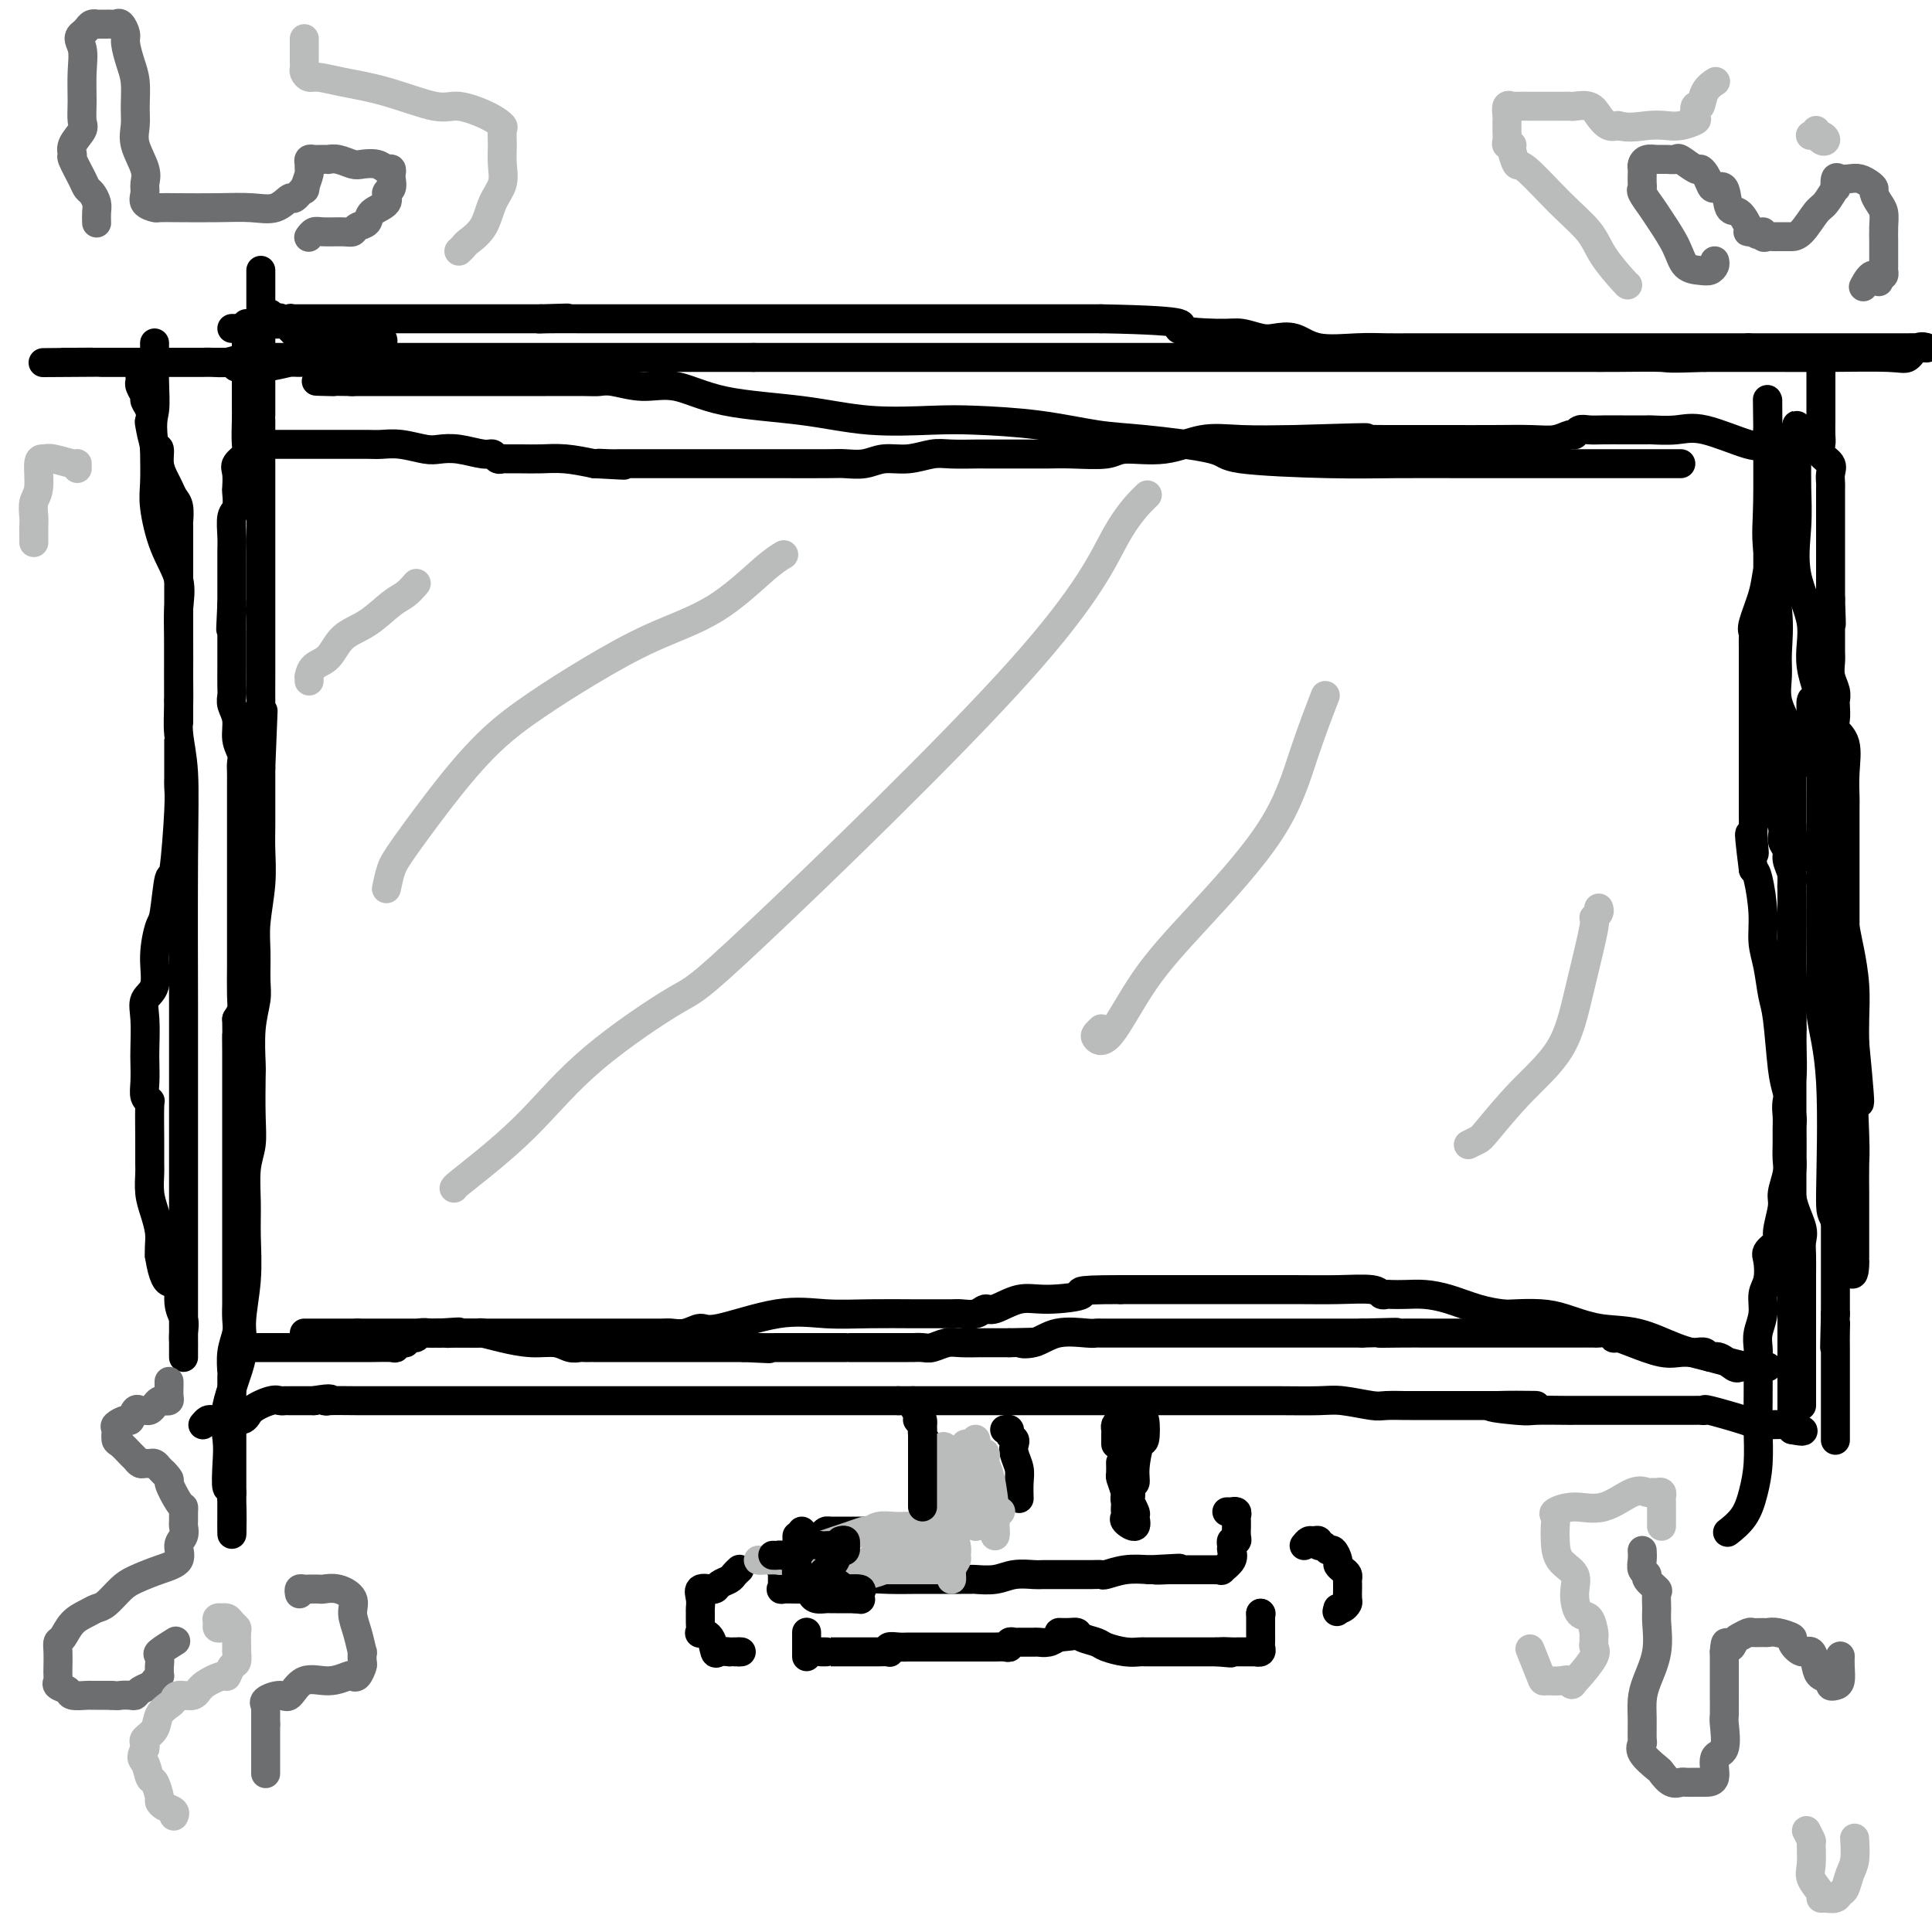 <svg viewBox='0 0 400 400' version='1.1' xmlns='http://www.w3.org/2000/svg' xmlns:xlink='http://www.w3.org/1999/xlink'><g fill='none' stroke='#000000' stroke-width='6' stroke-linecap='round' stroke-linejoin='round'><path d='M51,67c-0.000,0.194 -0.000,0.387 0,1c0.000,0.613 0.000,1.645 0,2c-0.000,0.355 -0.000,0.034 0,0c0.000,-0.034 0.000,0.220 0,1c-0.000,0.780 -0.000,2.085 0,3c0.000,0.915 0.000,1.439 0,2c-0.000,0.561 -0.001,1.159 0,2c0.001,0.841 0.002,1.926 0,3c-0.002,1.074 -0.008,2.136 0,3c0.008,0.864 0.030,1.528 0,3c-0.030,1.472 -0.113,3.750 0,5c0.113,1.250 0.422,1.471 0,2c-0.422,0.529 -1.576,1.367 -2,2c-0.424,0.633 -0.117,1.060 0,2c0.117,0.940 0.046,2.394 0,3c-0.046,0.606 -0.065,0.363 0,1c0.065,0.637 0.214,2.152 0,3c-0.214,0.848 -0.789,1.028 -1,2c-0.211,0.972 -0.056,2.736 0,4c0.056,1.264 0.015,2.029 0,3c-0.015,0.971 -0.004,2.147 0,3c0.004,0.853 0.001,1.383 0,2c-0.001,0.617 -0.000,1.320 0,2c0.000,0.680 0.000,1.337 0,2c-0.000,0.663 -0.000,1.331 0,2'/><path d='M48,125c-0.464,9.414 -0.124,3.948 0,2c0.124,-1.948 0.033,-0.378 0,1c-0.033,1.378 -0.009,2.565 0,3c0.009,0.435 0.003,0.119 0,1c-0.003,0.881 -0.002,2.959 0,4c0.002,1.041 0.005,1.043 0,2c-0.005,0.957 -0.016,2.868 0,4c0.016,1.132 0.061,1.486 0,2c-0.061,0.514 -0.227,1.187 0,2c0.227,0.813 0.845,1.764 1,3c0.155,1.236 -0.155,2.755 0,4c0.155,1.245 0.774,2.215 1,3c0.226,0.785 0.061,1.384 0,2c-0.061,0.616 -0.016,1.247 0,2c0.016,0.753 0.004,1.626 0,2c-0.004,0.374 -0.001,0.249 0,1c0.001,0.751 0.000,2.378 0,3c-0.000,0.622 -0.000,0.238 0,1c0.000,0.762 0.000,2.671 0,4c-0.000,1.329 -0.000,2.079 0,3c0.000,0.921 0.000,2.014 0,3c-0.000,0.986 0.000,1.867 0,3c-0.000,1.133 -0.000,2.519 0,4c0.000,1.481 0.000,3.058 0,4c-0.000,0.942 -0.000,1.249 0,2c0.000,0.751 0.001,1.944 0,3c-0.001,1.056 -0.003,1.973 0,3c0.003,1.027 0.011,2.162 0,4c-0.011,1.838 -0.041,4.380 0,6c0.041,1.620 0.155,2.320 0,3c-0.155,0.680 -0.577,1.340 -1,2'/><path d='M49,211c0.155,14.058 0.041,6.202 0,4c-0.041,-2.202 -0.011,1.250 0,3c0.011,1.750 0.003,1.798 0,3c-0.003,1.202 -0.001,3.559 0,5c0.001,1.441 0.000,1.968 0,3c-0.000,1.032 -0.000,2.569 0,4c0.000,1.431 0.000,2.754 0,4c-0.000,1.246 -0.000,2.413 0,4c0.000,1.587 0.000,3.593 0,5c-0.000,1.407 0.000,2.214 0,3c-0.000,0.786 -0.000,1.551 0,3c0.000,1.449 0.000,3.582 0,5c-0.000,1.418 -0.000,2.121 0,3c0.000,0.879 0.000,1.936 0,3c-0.000,1.064 -0.000,2.137 0,3c0.000,0.863 0.001,1.518 0,2c-0.001,0.482 -0.004,0.792 0,1c0.004,0.208 0.015,0.316 0,1c-0.015,0.684 -0.057,1.946 0,3c0.057,1.054 0.211,1.901 0,3c-0.211,1.099 -0.789,2.450 -1,4c-0.211,1.550 -0.057,3.300 0,4c0.057,0.700 0.015,0.350 0,1c-0.015,0.650 -0.004,2.299 0,4c0.004,1.701 0.001,3.454 0,5c-0.001,1.546 -0.000,2.886 0,4c0.000,1.114 0.000,2.003 0,3c-0.000,0.997 -0.000,2.102 0,3c0.000,0.898 0.000,1.588 0,2c-0.000,0.412 -0.000,0.546 0,1c0.000,0.454 0.000,1.227 0,2'/><path d='M48,309c-0.095,15.731 0.168,6.058 0,2c-0.168,-4.058 -0.765,-2.499 -1,-3c-0.235,-0.501 -0.106,-3.060 0,-5c0.106,-1.940 0.190,-3.260 0,-5c-0.190,-1.740 -0.653,-3.899 0,-7c0.653,-3.101 2.424,-7.145 3,-10c0.576,-2.855 -0.043,-4.521 0,-7c0.043,-2.479 0.747,-5.772 1,-9c0.253,-3.228 0.054,-6.393 0,-9c-0.054,-2.607 0.038,-4.657 0,-7c-0.038,-2.343 -0.206,-4.980 0,-7c0.206,-2.020 0.786,-3.424 1,-5c0.214,-1.576 0.061,-3.324 0,-6c-0.061,-2.676 -0.031,-6.278 0,-8c0.031,-1.722 0.061,-1.562 0,-3c-0.061,-1.438 -0.214,-4.475 0,-7c0.214,-2.525 0.793,-4.539 1,-6c0.207,-1.461 0.041,-2.367 0,-4c-0.041,-1.633 0.041,-3.991 0,-6c-0.041,-2.009 -0.207,-3.670 0,-6c0.207,-2.330 0.788,-5.331 1,-8c0.212,-2.669 0.057,-5.008 0,-7c-0.057,-1.992 -0.015,-3.637 0,-5c0.015,-1.363 0.004,-2.444 0,-4c-0.004,-1.556 -0.001,-3.587 0,-5c0.001,-1.413 0.001,-2.206 0,-3'/><path d='M54,159c0.928,-23.142 0.249,-5.998 0,-1c-0.249,4.998 -0.067,-2.151 0,-6c0.067,-3.849 0.018,-4.398 0,-6c-0.018,-1.602 -0.005,-4.256 0,-6c0.005,-1.744 0.001,-2.576 0,-4c-0.001,-1.424 -0.000,-3.440 0,-5c0.000,-1.560 0.000,-2.665 0,-4c-0.000,-1.335 -0.000,-2.901 0,-4c0.000,-1.099 0.000,-1.733 0,-3c-0.000,-1.267 -0.000,-3.169 0,-5c0.000,-1.831 0.000,-3.592 0,-5c-0.000,-1.408 -0.000,-2.462 0,-5c0.000,-2.538 0.000,-6.561 0,-8c-0.000,-1.439 -0.000,-0.294 0,-2c0.000,-1.706 0.000,-6.262 0,-8c-0.000,-1.738 -0.000,-0.660 0,-1c0.000,-0.340 0.000,-2.100 0,-3c-0.000,-0.900 -0.000,-0.939 0,-1c0.000,-0.061 0.000,-0.142 0,-1c-0.000,-0.858 -0.000,-2.492 0,-4c0.000,-1.508 0.000,-2.890 0,-4c-0.000,-1.110 -0.000,-1.947 0,-3c0.000,-1.053 0.000,-2.322 0,-3c-0.000,-0.678 -0.000,-0.765 0,-1c0.000,-0.235 0.000,-0.617 0,-1'/><path d='M54,65c0.000,-15.667 0.000,-7.833 0,0'/><path d='M54,65c0.331,0.029 0.661,0.059 1,0c0.339,-0.059 0.686,-0.205 1,0c0.314,0.205 0.595,0.762 1,1c0.405,0.238 0.933,0.157 1,0c0.067,-0.157 -0.328,-0.388 0,0c0.328,0.388 1.379,1.397 2,2c0.621,0.603 0.810,0.802 1,1'/><path d='M61,69c1.487,0.558 1.705,-0.047 2,0c0.295,0.047 0.668,0.744 1,1c0.332,0.256 0.624,0.069 1,0c0.376,-0.069 0.836,-0.019 1,0c0.164,0.019 0.032,0.009 1,0c0.968,-0.009 3.037,-0.016 5,0c1.963,0.016 3.822,0.057 5,0c1.178,-0.057 1.677,-0.211 2,0c0.323,0.211 0.472,0.788 0,1c-0.472,0.212 -1.563,0.061 -2,0c-0.437,-0.061 -0.218,-0.030 0,0'/><path d='M48,68c0.165,0.008 0.330,0.016 1,0c0.670,-0.016 1.845,-0.056 2,0c0.155,0.056 -0.711,0.207 0,0c0.711,-0.207 3.000,-0.774 4,-1c1.000,-0.226 0.713,-0.113 1,0c0.287,0.113 1.150,0.226 2,0c0.850,-0.226 1.688,-0.793 2,-1c0.312,-0.207 0.098,-0.056 0,0c-0.098,0.056 -0.082,0.015 1,0c1.082,-0.015 3.228,-0.004 5,0c1.772,0.004 3.168,0.001 5,0c1.832,-0.001 4.100,-0.000 6,0c1.900,0.000 3.431,0.000 5,0c1.569,-0.000 3.175,-0.000 4,0c0.825,0.000 0.867,0.000 1,0c0.133,-0.000 0.357,-0.000 1,0c0.643,0.000 1.706,0.000 2,0c0.294,-0.000 -0.182,-0.000 1,0c1.182,0.000 4.021,0.000 6,0c1.979,-0.000 3.097,-0.000 5,0c1.903,0.000 4.589,0.000 6,0c1.411,-0.000 1.546,-0.000 2,0c0.454,0.000 1.227,0.000 2,0'/><path d='M112,66c10.158,-0.309 3.553,-0.083 1,0c-2.553,0.083 -1.055,0.022 1,0c2.055,-0.022 4.665,-0.006 6,0c1.335,0.006 1.395,0.002 4,0c2.605,-0.002 7.757,-0.000 11,0c3.243,0.000 4.579,0.000 6,0c1.421,-0.000 2.927,-0.000 4,0c1.073,0.000 1.711,0.000 2,0c0.289,-0.000 0.228,-0.000 1,0c0.772,0.000 2.377,0.000 4,0c1.623,-0.000 3.266,-0.000 5,0c1.734,0.000 3.560,0.000 5,0c1.440,-0.000 2.494,-0.000 4,0c1.506,0.000 3.463,0.000 5,0c1.537,-0.000 2.654,-0.000 5,0c2.346,0.000 5.919,0.000 8,0c2.081,-0.000 2.669,-0.000 4,0c1.331,0.000 3.406,0.000 5,0c1.594,-0.000 2.705,-0.000 4,0c1.295,0.000 2.772,0.000 4,0c1.228,-0.000 2.208,-0.000 3,0c0.792,0.000 1.398,0.000 2,0c0.602,-0.000 1.200,-0.000 2,0c0.800,0.000 1.802,0.000 3,0c1.198,0.000 2.592,0.000 4,0c1.408,0.000 2.831,0.000 5,0c2.169,0.000 5.085,0.000 8,0'/><path d='M228,66c21.150,0.388 16.025,1.358 16,2c-0.025,0.642 5.049,0.955 8,1c2.951,0.045 3.780,-0.176 5,0c1.220,0.176 2.832,0.751 4,1c1.168,0.249 1.893,0.172 3,0c1.107,-0.172 2.595,-0.438 4,0c1.405,0.438 2.728,1.582 5,2c2.272,0.418 5.494,0.112 8,0c2.506,-0.112 4.296,-0.030 6,0c1.704,0.030 3.321,0.008 5,0c1.679,-0.008 3.419,-0.002 5,0c1.581,0.002 3.003,0.001 4,0c0.997,-0.001 1.570,-0.000 2,0c0.430,0.000 0.717,0.000 2,0c1.283,-0.000 3.561,-0.000 5,0c1.439,0.000 2.038,0.000 3,0c0.962,-0.000 2.287,-0.000 4,0c1.713,0.000 3.816,0.000 5,0c1.184,-0.000 1.451,-0.000 2,0c0.549,0.000 1.381,0.000 2,0c0.619,-0.000 1.026,-0.000 2,0c0.974,0.000 2.517,0.000 4,0c1.483,-0.000 2.907,-0.000 5,0c2.093,0.000 4.854,0.000 7,0c2.146,-0.000 3.675,-0.000 5,0c1.325,0.000 2.446,0.000 3,0c0.554,-0.000 0.541,-0.000 1,0c0.459,0.000 1.391,0.000 2,0c0.609,-0.000 0.895,-0.000 2,0c1.105,0.000 3.030,0.000 4,0c0.970,-0.000 0.985,-0.000 1,0'/><path d='M362,72c14.295,0.000 5.532,0.000 3,0c-2.532,-0.000 1.167,-0.000 3,0c1.833,0.000 1.799,0.000 2,0c0.201,-0.000 0.637,-0.000 1,0c0.363,0.000 0.654,0.000 1,0c0.346,-0.000 0.747,-0.000 1,0c0.253,0.000 0.357,0.000 1,0c0.643,-0.000 1.824,-0.000 3,0c1.176,0.000 2.348,0.000 3,0c0.652,-0.000 0.785,-0.000 1,0c0.215,0.000 0.511,0.000 1,0c0.489,-0.000 1.170,-0.000 2,0c0.830,0.000 1.807,0.001 3,0c1.193,-0.001 2.601,-0.002 4,0c1.399,0.002 2.789,0.008 4,0c1.211,-0.008 2.242,-0.030 3,0c0.758,0.030 1.244,0.113 1,0c-0.244,-0.113 -1.217,-0.423 -2,0c-0.783,0.423 -1.376,1.577 -2,2c-0.624,0.423 -1.281,0.113 -4,0c-2.719,-0.113 -7.501,-0.031 -12,0c-4.499,0.031 -8.714,0.009 -13,0c-4.286,-0.009 -8.643,-0.004 -13,0'/><path d='M353,74c-8.537,0.309 -7.380,0.083 -9,0c-1.620,-0.083 -6.018,-0.022 -9,0c-2.982,0.022 -4.548,0.006 -7,0c-2.452,-0.006 -5.792,-0.002 -8,0c-2.208,0.002 -3.286,0.000 -5,0c-1.714,-0.000 -4.064,-0.000 -6,0c-1.936,0.000 -3.459,0.000 -5,0c-1.541,-0.000 -3.101,-0.000 -5,0c-1.899,0.000 -4.136,0.000 -6,0c-1.864,-0.000 -3.354,-0.000 -5,0c-1.646,0.000 -3.448,0.000 -5,0c-1.552,-0.000 -2.855,-0.000 -4,0c-1.145,0.000 -2.131,0.000 -3,0c-0.869,-0.000 -1.620,-0.000 -3,0c-1.380,0.000 -3.389,0.000 -5,0c-1.611,-0.000 -2.823,-0.000 -6,0c-3.177,0.000 -8.318,0.000 -12,0c-3.682,-0.000 -5.906,-0.000 -9,0c-3.094,0.000 -7.058,0.000 -10,0c-2.942,-0.000 -4.862,-0.000 -7,0c-2.138,0.000 -4.495,0.000 -7,0c-2.505,-0.000 -5.157,-0.000 -7,0c-1.843,0.000 -2.878,0.000 -4,0c-1.122,-0.000 -2.330,-0.000 -4,0c-1.670,0.000 -3.800,0.000 -6,0c-2.200,0.000 -4.468,-0.000 -6,0c-1.532,0.000 -2.328,0.000 -4,0c-1.672,0.000 -4.221,-0.000 -6,0c-1.779,0.000 -2.787,0.000 -6,0c-3.213,0.000 -8.632,0.000 -12,0c-3.368,0.000 -4.684,0.000 -6,0'/><path d='M156,74c-31.188,0.000 -10.657,0.000 -4,0c6.657,-0.000 -0.560,-0.000 -4,0c-3.440,0.000 -3.103,0.000 -4,0c-0.897,-0.000 -3.027,-0.000 -5,0c-1.973,0.000 -3.788,0.000 -6,0c-2.212,-0.000 -4.821,-0.000 -7,0c-2.179,0.000 -3.927,0.000 -6,0c-2.073,-0.000 -4.471,-0.000 -7,0c-2.529,0.000 -5.188,0.000 -9,0c-3.812,-0.000 -8.776,-0.000 -12,0c-3.224,0.000 -4.708,0.000 -7,0c-2.292,-0.000 -5.393,-0.000 -8,0c-2.607,0.000 -4.721,0.000 -6,0c-1.279,-0.000 -1.725,-0.000 -2,0c-0.275,0.000 -0.380,0.000 -1,0c-0.620,-0.000 -1.753,-0.001 -3,0c-1.247,0.001 -2.606,0.004 -4,0c-1.394,-0.004 -2.824,-0.015 -4,0c-1.176,0.015 -2.098,0.057 -3,0c-0.902,-0.057 -1.782,-0.211 -3,0c-1.218,0.211 -2.773,0.789 -4,1c-1.227,0.211 -2.125,0.057 -3,0c-0.875,-0.057 -1.726,-0.015 -2,0c-0.274,0.015 0.027,0.004 -1,0c-1.027,-0.004 -3.384,-0.001 -4,0c-0.616,0.001 0.509,0.000 0,0c-0.509,-0.000 -2.650,-0.000 -4,0c-1.350,0.000 -1.908,0.000 -3,0c-1.092,-0.000 -2.717,-0.000 -4,0c-1.283,0.000 -2.224,0.000 -3,0c-0.776,-0.000 -1.388,-0.000 -2,0'/><path d='M21,75c-21.705,0.155 -8.467,0.041 -4,0c4.467,-0.041 0.164,-0.011 -2,0c-2.164,0.011 -2.191,0.003 -2,0c0.191,-0.003 0.598,-0.001 1,0c0.402,0.001 0.799,0.000 2,0c1.201,-0.000 3.207,-0.000 5,0c1.793,0.000 3.373,0.000 5,0c1.627,-0.000 3.301,-0.000 5,0c1.699,0.000 3.424,0.000 6,0c2.576,-0.000 6.002,-0.000 9,0c2.998,0.000 5.566,0.000 8,0c2.434,-0.000 4.733,-0.001 6,0c1.267,0.001 1.501,0.004 2,0c0.499,-0.004 1.263,-0.015 1,0c-0.263,0.015 -1.552,0.057 -2,0c-0.448,-0.057 -0.054,-0.211 -1,0c-0.946,0.211 -3.233,0.789 -5,1c-1.767,0.211 -3.014,0.057 -4,0c-0.986,-0.057 -1.710,-0.016 -2,0c-0.290,0.016 -0.145,0.008 0,0'/><path d='M29,75c-0.001,0.764 -0.001,1.527 0,2c0.001,0.473 0.004,0.655 0,1c-0.004,0.345 -0.016,0.851 0,1c0.016,0.149 0.061,-0.060 0,0c-0.061,0.060 -0.226,0.388 0,1c0.226,0.612 0.845,1.509 1,2c0.155,0.491 -0.152,0.577 0,1c0.152,0.423 0.763,1.183 1,2c0.237,0.817 0.101,1.692 0,2c-0.101,0.308 -0.168,0.050 0,1c0.168,0.950 0.570,3.108 1,4c0.430,0.892 0.889,0.519 1,1c0.111,0.481 -0.124,1.818 0,3c0.124,1.182 0.608,2.209 1,3c0.392,0.791 0.694,1.346 1,2c0.306,0.654 0.618,1.406 1,2c0.382,0.594 0.834,1.028 1,2c0.166,0.972 0.044,2.481 0,3c-0.044,0.519 -0.012,0.049 0,1c0.012,0.951 0.003,3.325 0,5c-0.003,1.675 -0.001,2.653 0,4c0.001,1.347 0.000,3.063 0,4c-0.000,0.937 -0.000,1.096 0,2c0.000,0.904 0.000,2.554 0,4c-0.000,1.446 -0.000,2.686 0,4c0.000,1.314 0.000,2.700 0,4c-0.000,1.300 -0.000,2.514 0,4c0.000,1.486 0.000,3.243 0,5'/><path d='M37,145c0.000,6.433 0.000,4.014 0,4c-0.000,-0.014 -0.000,2.377 0,4c0.000,1.623 0.000,2.479 0,3c-0.000,0.521 -0.000,0.705 0,1c0.000,0.295 0.001,0.699 0,1c-0.001,0.301 -0.003,0.500 0,1c0.003,0.500 0.012,1.300 0,2c-0.012,0.700 -0.045,1.298 0,2c0.045,0.702 0.167,1.508 0,5c-0.167,3.492 -0.623,9.671 -1,12c-0.377,2.329 -0.673,0.809 -1,2c-0.327,1.191 -0.684,5.095 -1,7c-0.316,1.905 -0.593,1.812 -1,3c-0.407,1.188 -0.946,3.655 -1,6c-0.054,2.345 0.378,4.566 0,6c-0.378,1.434 -1.565,2.081 -2,3c-0.435,0.919 -0.118,2.109 0,4c0.118,1.891 0.035,4.483 0,6c-0.035,1.517 -0.024,1.960 0,3c0.024,1.040 0.059,2.679 0,4c-0.059,1.321 -0.212,2.326 0,3c0.212,0.674 0.789,1.018 1,1c0.211,-0.018 0.056,-0.399 0,1c-0.056,1.399 -0.012,4.579 0,7c0.012,2.421 -0.007,4.083 0,5c0.007,0.917 0.040,1.089 0,2c-0.040,0.911 -0.154,2.562 0,4c0.154,1.438 0.577,2.664 1,4c0.423,1.336 0.845,2.783 1,4c0.155,1.217 0.044,2.205 0,3c-0.044,0.795 -0.022,1.398 0,2'/><path d='M33,260c1.386,8.856 3.352,4.495 4,4c0.648,-0.495 -0.023,2.876 0,5c0.023,2.124 0.738,3.002 1,4c0.262,0.998 0.070,2.115 0,3c-0.070,0.885 -0.019,1.537 0,2c0.019,0.463 0.005,0.737 0,1c-0.005,0.263 -0.001,0.513 0,1c0.001,0.487 0.000,1.210 0,1c-0.000,-0.210 -0.000,-1.352 0,-2c0.000,-0.648 0.000,-0.803 0,-2c-0.000,-1.197 -0.000,-3.438 0,-5c0.000,-1.562 0.000,-2.446 0,-5c-0.000,-2.554 -0.000,-6.777 0,-10c0.000,-3.223 0.001,-5.444 0,-13c-0.001,-7.556 -0.004,-20.445 0,-26c0.004,-5.555 0.015,-3.776 0,-10c-0.015,-6.224 -0.057,-20.450 0,-30c0.057,-9.550 0.212,-14.423 0,-18c-0.212,-3.577 -0.789,-5.859 -1,-8c-0.211,-2.141 -0.054,-4.143 0,-6c0.054,-1.857 0.005,-3.571 0,-6c-0.005,-2.429 0.033,-5.574 0,-8c-0.033,-2.426 -0.138,-4.134 0,-6c0.138,-1.866 0.521,-3.889 0,-6c-0.521,-2.111 -1.944,-4.308 -3,-7c-1.056,-2.692 -1.746,-5.879 -2,-8c-0.254,-2.121 -0.073,-3.178 0,-5c0.073,-1.822 0.036,-4.411 0,-7'/><path d='M32,93c-0.774,-5.714 -0.207,-6.498 0,-8c0.207,-1.502 0.056,-3.722 0,-6c-0.056,-2.278 -0.015,-4.613 0,-6c0.015,-1.387 0.004,-1.825 0,-2c-0.004,-0.175 -0.002,-0.088 0,0'/><path d='M42,295c0.339,-0.411 0.679,-0.821 1,-1c0.321,-0.179 0.625,-0.125 2,0c1.375,0.125 3.822,0.321 5,0c1.178,-0.321 1.086,-1.158 2,-2c0.914,-0.842 2.835,-1.690 4,-2c1.165,-0.310 1.573,-0.083 2,0c0.427,0.083 0.874,0.022 1,0c0.126,-0.022 -0.067,-0.006 0,0c0.067,0.006 0.396,0.002 1,0c0.604,-0.002 1.485,-0.000 2,0c0.515,0.000 0.664,0.000 1,0c0.336,-0.000 0.860,-0.000 1,0c0.140,0.000 -0.103,0.000 0,0c0.103,-0.000 0.551,-0.000 1,0'/><path d='M65,290c4.315,-0.774 3.603,-0.207 3,0c-0.603,0.207 -1.097,0.056 0,0c1.097,-0.056 3.787,-0.015 6,0c2.213,0.015 3.951,0.004 6,0c2.049,-0.004 4.408,-0.001 7,0c2.592,0.001 5.415,0.000 8,0c2.585,-0.000 4.931,-0.000 6,0c1.069,0.000 0.861,0.000 1,0c0.139,-0.000 0.625,-0.000 1,0c0.375,0.000 0.641,0.000 1,0c0.359,-0.000 0.813,-0.000 2,0c1.187,0.000 3.108,0.000 5,0c1.892,-0.000 3.756,-0.000 6,0c2.244,0.000 4.867,0.000 8,0c3.133,-0.000 6.777,-0.000 9,0c2.223,0.000 3.025,0.000 4,0c0.975,-0.000 2.122,-0.000 3,0c0.878,0.000 1.487,0.000 2,0c0.513,-0.000 0.930,-0.000 1,0c0.070,0.000 -0.206,0.000 0,0c0.206,-0.000 0.893,-0.000 2,0c1.107,0.000 2.632,0.000 4,0c1.368,-0.000 2.578,-0.000 4,0c1.422,0.000 3.057,0.000 5,0c1.943,0.000 4.194,0.000 6,0c1.806,0.000 3.169,0.000 5,0c1.831,0.000 4.132,0.000 5,0c0.868,0.000 0.305,0.000 1,0c0.695,0.000 2.649,0.000 4,0c1.351,0.000 2.100,0.000 3,0c0.900,0.000 1.950,0.000 3,0'/><path d='M186,290c19.012,0.000 6.044,0.000 3,0c-3.044,-0.000 3.838,-0.000 7,0c3.162,0.000 2.606,0.000 3,0c0.394,-0.000 1.738,-0.000 3,0c1.262,0.000 2.442,0.000 4,0c1.558,-0.000 3.494,-0.000 5,0c1.506,0.000 2.583,0.000 4,0c1.417,-0.000 3.175,-0.000 5,0c1.825,0.000 3.717,0.000 6,0c2.283,-0.000 4.957,-0.000 7,0c2.043,0.000 3.454,0.000 5,0c1.546,-0.000 3.228,-0.000 4,0c0.772,0.000 0.635,0.000 1,0c0.365,-0.000 1.234,-0.000 2,0c0.766,0.000 1.429,0.000 3,0c1.571,-0.000 4.048,-0.001 6,0c1.952,0.001 3.377,0.004 5,0c1.623,-0.004 3.444,-0.015 6,0c2.556,0.015 5.848,0.057 8,0c2.152,-0.057 3.163,-0.211 5,0c1.837,0.211 4.499,0.789 6,1c1.501,0.211 1.839,0.057 3,0c1.161,-0.057 3.144,-0.015 4,0c0.856,0.015 0.585,0.004 1,0c0.415,-0.004 1.514,-0.001 3,0c1.486,0.001 3.357,0.000 5,0c1.643,-0.000 3.058,-0.000 4,0c0.942,0.000 1.412,0.000 2,0c0.588,-0.000 1.294,-0.000 2,0'/><path d='M308,291c19.124,0.094 5.935,-0.171 2,0c-3.935,0.171 1.386,0.778 4,1c2.614,0.222 2.521,0.060 4,0c1.479,-0.060 4.529,-0.016 6,0c1.471,0.016 1.364,0.004 2,0c0.636,-0.004 2.015,-0.001 3,0c0.985,0.001 1.575,0.000 2,0c0.425,-0.000 0.685,-0.000 1,0c0.315,0.000 0.685,0.000 1,0c0.315,-0.000 0.573,-0.000 1,0c0.427,0.000 1.021,-0.000 2,0c0.979,0.000 2.342,0.000 4,0c1.658,-0.000 3.610,-0.000 5,0c1.390,0.000 2.219,0.001 3,0c0.781,-0.001 1.513,-0.002 2,0c0.487,0.002 0.729,0.007 1,0c0.271,-0.007 0.573,-0.026 1,0c0.427,0.026 0.980,0.097 1,0c0.020,-0.097 -0.492,-0.362 1,0c1.492,0.362 4.988,1.351 7,2c2.012,0.649 2.539,0.957 4,1c1.461,0.043 3.855,-0.181 5,0c1.145,0.181 1.041,0.766 1,1c-0.041,0.234 -0.021,0.117 0,0'/><path d='M371,296c3.089,0.622 2.311,0.178 2,0c-0.311,-0.178 -0.156,-0.089 0,0'/><path d='M377,73c-0.000,0.446 -0.000,0.892 0,1c0.000,0.108 0.000,-0.122 0,0c-0.000,0.122 -0.000,0.594 0,1c0.000,0.406 0.000,0.744 0,1c-0.000,0.256 -0.000,0.430 0,1c0.000,0.570 0.000,1.537 0,2c-0.000,0.463 -0.000,0.421 0,1c0.000,0.579 0.001,1.779 0,3c-0.001,1.221 -0.002,2.463 0,3c0.002,0.537 0.008,0.371 0,1c-0.008,0.629 -0.030,2.055 0,3c0.030,0.945 0.113,1.409 0,2c-0.113,0.591 -0.423,1.310 0,2c0.423,0.690 1.577,1.351 2,2c0.423,0.649 0.113,1.288 0,2c-0.113,0.712 -0.030,1.499 0,2c0.030,0.501 0.008,0.716 0,1c-0.008,0.284 -0.002,0.638 0,1c0.002,0.362 0.001,0.730 0,1c-0.001,0.270 -0.000,0.440 0,1c0.000,0.560 0.000,1.511 0,2c-0.000,0.489 -0.000,0.516 0,1c0.000,0.484 0.000,1.424 0,2c-0.000,0.576 -0.000,0.787 0,1c0.000,0.213 0.000,0.426 0,1c-0.000,0.574 -0.000,1.508 0,2c0.000,0.492 0.000,0.541 0,1c-0.000,0.459 -0.000,1.327 0,2c0.000,0.673 0.000,1.149 0,2c-0.000,0.851 -0.000,2.075 0,3c0.000,0.925 0.000,1.550 0,2c-0.000,0.450 -0.000,0.725 0,1'/><path d='M379,124c0.309,8.551 0.083,4.427 0,3c-0.083,-1.427 -0.022,-0.157 0,1c0.022,1.157 0.005,2.200 0,3c-0.005,0.800 0.002,1.359 0,2c-0.002,0.641 -0.015,1.366 0,2c0.015,0.634 0.056,1.176 0,2c-0.056,0.824 -0.211,1.929 0,3c0.211,1.071 0.786,2.107 1,3c0.214,0.893 0.065,1.643 0,2c-0.065,0.357 -0.046,0.320 0,1c0.046,0.680 0.117,2.077 0,3c-0.117,0.923 -0.424,1.372 0,2c0.424,0.628 1.578,1.436 2,3c0.422,1.564 0.113,3.883 0,6c-0.113,2.117 -0.030,4.033 0,5c0.030,0.967 0.008,0.984 0,2c-0.008,1.016 -0.002,3.029 0,4c0.002,0.971 0.001,0.898 0,1c-0.001,0.102 -0.000,0.377 0,1c0.000,0.623 0.000,1.595 0,2c-0.000,0.405 -0.000,0.245 0,1c0.000,0.755 0.000,2.426 0,4c-0.000,1.574 -0.000,3.052 0,4c0.000,0.948 0.000,1.368 0,2c-0.000,0.632 -0.000,1.477 0,2c0.000,0.523 0.000,0.724 0,1c-0.000,0.276 -0.000,0.626 0,1c0.000,0.374 0.000,0.770 0,1c-0.000,0.230 -0.000,0.293 0,1c0.000,0.707 0.000,2.059 0,3c-0.000,0.941 -0.000,1.470 0,2'/><path d='M382,197c0.464,12.162 0.124,6.066 0,4c-0.124,-2.066 -0.033,-0.104 0,1c0.033,1.104 0.008,1.348 0,2c-0.008,0.652 -0.000,1.712 0,2c0.000,0.288 -0.007,-0.197 0,0c0.007,0.197 0.030,1.077 0,2c-0.030,0.923 -0.113,1.889 0,3c0.113,1.111 0.423,2.368 0,4c-0.423,1.632 -1.577,3.639 -2,5c-0.423,1.361 -0.113,2.078 0,3c0.113,0.922 0.030,2.051 0,3c-0.030,0.949 -0.008,1.720 0,3c0.008,1.280 0.002,3.070 0,4c-0.002,0.930 -0.001,1.001 0,2c0.001,0.999 0.000,2.925 0,4c-0.000,1.075 -0.000,1.297 0,2c0.000,0.703 0.000,1.885 0,3c-0.000,1.115 -0.000,2.161 0,3c0.000,0.839 0.000,1.471 0,2c-0.000,0.529 -0.000,0.955 0,1c0.000,0.045 0.000,-0.293 0,0c-0.000,0.293 -0.000,1.216 0,2c0.000,0.784 0.000,1.431 0,2c-0.000,0.569 -0.000,1.062 0,2c0.000,0.938 0.000,2.320 0,3c-0.000,0.680 -0.000,0.657 0,1c0.000,0.343 0.000,1.053 0,2c-0.000,0.947 -0.000,2.130 0,3c0.000,0.870 0.000,1.427 0,2c-0.000,0.573 -0.000,1.164 0,2c0.000,0.836 0.000,1.918 0,3'/><path d='M380,272c-0.309,12.261 -0.083,5.413 0,3c0.083,-2.413 0.022,-0.392 0,1c-0.022,1.392 -0.006,2.156 0,3c0.006,0.844 0.002,1.768 0,2c-0.002,0.232 -0.000,-0.230 0,0c0.000,0.230 0.000,1.151 0,2c-0.000,0.849 -0.000,1.627 0,2c0.000,0.373 0.000,0.342 0,1c-0.000,0.658 -0.000,2.004 0,3c0.000,0.996 0.000,1.643 0,2c-0.000,0.357 -0.000,0.423 0,1c0.000,0.577 0.000,1.665 0,2c-0.000,0.335 -0.000,-0.082 0,0c0.000,0.082 0.000,0.663 0,1c-0.000,0.337 -0.000,0.431 0,1c0.000,0.569 0.000,1.615 0,2c-0.000,0.385 -0.000,0.110 0,0c0.000,-0.110 0.000,-0.055 0,0'/><path d='M371,295c0.000,-0.363 0.000,-0.726 0,-1c0.000,-0.274 0.000,-0.458 0,-1c0.000,-0.542 -0.000,-1.440 0,-2c0.000,-0.560 0.000,-0.780 0,-1c0.000,-0.220 0.000,-0.440 0,-1c0.000,-0.560 0.000,-1.459 0,-2c0.000,-0.541 0.000,-0.722 0,-1c0.000,-0.278 -0.000,-0.651 0,-1c0.000,-0.349 0.000,-0.674 0,-1c0.000,-0.326 0.000,-0.655 0,-1c0.000,-0.345 0.000,-0.708 0,-1c0.000,-0.292 0.000,-0.515 0,-1c0.000,-0.485 0.000,-1.233 0,-2c0.000,-0.767 0.000,-1.554 0,-2c0.000,-0.446 0.000,-0.552 0,-1c-0.000,-0.448 0.000,-1.239 0,-2c0.000,-0.761 0.000,-1.494 0,-2c0.000,-0.506 0.000,-0.787 0,-1c0.000,-0.213 0.000,-0.358 0,-1c0.000,-0.642 0.000,-1.782 0,-2c0.000,-0.218 0.000,0.486 0,0c0.000,-0.486 0.000,-2.161 0,-3c0.000,-0.839 0.000,-0.841 0,-1c0.000,-0.159 -0.000,-0.474 0,-1c0.000,-0.526 0.000,-1.263 0,-2'/><path d='M371,261c0.000,-5.622 0.000,-2.675 0,-2c0.000,0.675 -0.000,-0.920 0,-2c0.000,-1.080 0.000,-1.644 0,-2c0.000,-0.356 0.000,-0.503 0,-1c0.000,-0.497 0.000,-1.345 0,-2c0.000,-0.655 0.000,-1.117 0,-2c0.000,-0.883 -0.000,-2.186 0,-3c0.000,-0.814 0.000,-1.140 0,-2c0.000,-0.860 0.000,-2.255 0,-3c0.000,-0.745 0.000,-0.840 0,-1c0.000,-0.160 0.000,-0.386 0,-1c0.000,-0.614 0.000,-1.618 0,-2c0.000,-0.382 0.000,-0.144 0,-1c0.000,-0.856 0.000,-2.808 0,-4c-0.000,-1.192 0.000,-1.625 0,-2c0.000,-0.375 0.000,-0.692 0,-1c0.000,-0.308 0.000,-0.606 0,-1c0.000,-0.394 0.000,-0.883 0,-1c0.000,-0.117 0.000,0.138 0,0c0.000,-0.138 0.000,-0.669 0,-1c0.000,-0.331 0.000,-0.461 0,-1c0.000,-0.539 0.000,-1.488 0,-2c0.000,-0.512 0.000,-0.589 0,-1c0.000,-0.411 0.000,-1.157 0,-2c0.000,-0.843 0.000,-1.783 0,-2c0.000,-0.217 0.000,0.290 0,0c0.000,-0.290 0.000,-1.377 0,-2c0.000,-0.623 0.000,-0.783 0,-1c0.000,-0.217 -0.000,-0.491 0,-1c0.000,-0.509 0.000,-1.255 0,-2'/><path d='M371,213c0.000,-7.822 0.000,-3.376 0,-2c-0.000,1.376 -0.000,-0.316 0,-1c0.000,-0.684 0.000,-0.358 0,-1c-0.000,-0.642 -0.000,-2.250 0,-3c0.000,-0.750 0.000,-0.643 0,-1c-0.000,-0.357 -0.000,-1.180 0,-2c0.000,-0.820 0.000,-1.638 0,-2c-0.000,-0.362 -0.000,-0.268 0,-1c0.000,-0.732 0.000,-2.289 0,-3c-0.000,-0.711 -0.000,-0.575 0,-1c0.000,-0.425 0.000,-1.410 0,-2c-0.000,-0.590 -0.000,-0.786 0,-1c0.000,-0.214 0.000,-0.446 0,-1c-0.000,-0.554 -0.000,-1.431 0,-2c0.000,-0.569 0.000,-0.831 0,-1c-0.000,-0.169 -0.000,-0.244 0,-1c0.000,-0.756 0.001,-2.193 0,-3c-0.001,-0.807 -0.004,-0.982 0,-1c0.004,-0.018 0.016,0.122 0,0c-0.016,-0.122 -0.061,-0.508 0,-1c0.061,-0.492 0.229,-1.092 0,-2c-0.229,-0.908 -0.853,-2.125 -1,-3c-0.147,-0.875 0.185,-1.410 0,-2c-0.185,-0.590 -0.887,-1.236 -1,-2c-0.113,-0.764 0.362,-1.647 0,-3c-0.362,-1.353 -1.561,-3.177 -2,-4c-0.439,-0.823 -0.118,-0.645 0,-1c0.118,-0.355 0.034,-1.244 0,-2c-0.034,-0.756 -0.017,-1.378 0,-2'/><path d='M367,162c-0.614,-3.556 -0.151,-2.946 0,-3c0.151,-0.054 -0.012,-0.772 0,-1c0.012,-0.228 0.199,0.032 0,-1c-0.199,-1.032 -0.785,-3.357 -1,-4c-0.215,-0.643 -0.057,0.397 0,0c0.057,-0.397 0.015,-2.230 0,-3c-0.015,-0.770 -0.004,-0.475 0,-1c0.004,-0.525 0.001,-1.869 0,-3c-0.001,-1.131 -0.000,-2.049 0,-3c0.000,-0.951 0.000,-1.935 0,-3c-0.000,-1.065 -0.000,-2.213 0,-3c0.000,-0.787 0.000,-1.214 0,-2c-0.000,-0.786 -0.000,-1.930 0,-3c0.000,-1.070 0.000,-2.065 0,-3c-0.000,-0.935 -0.000,-1.812 0,-2c0.000,-0.188 0.000,0.311 0,0c-0.000,-0.311 -0.000,-1.433 0,-2c0.000,-0.567 0.000,-0.579 0,-2c-0.000,-1.421 -0.000,-4.253 0,-6c0.000,-1.747 0.000,-2.411 0,-3c-0.000,-0.589 -0.000,-1.104 0,-2c0.000,-0.896 0.000,-2.173 0,-3c-0.000,-0.827 -0.000,-1.204 0,-2c0.000,-0.796 0.000,-2.010 0,-3c-0.000,-0.990 -0.000,-1.757 0,-3c0.000,-1.243 0.000,-2.962 0,-4c-0.000,-1.038 0.000,-1.394 0,-2c0.000,-0.606 0.000,-1.461 0,-2c0.000,-0.539 0.000,-0.760 0,-1c0.000,-0.240 0.000,-0.497 0,-1c0.000,-0.503 0.000,-1.251 0,-2'/><path d='M366,89c-0.155,-11.580 -0.041,-4.030 0,-2c0.041,2.030 0.011,-1.460 0,-3c-0.011,-1.540 -0.003,-1.130 0,-1c0.003,0.130 0.001,-0.018 0,0c-0.001,0.018 -0.002,0.203 0,1c0.002,0.797 0.008,2.205 0,3c-0.008,0.795 -0.030,0.978 0,4c0.030,3.022 0.114,8.884 0,13c-0.114,4.116 -0.425,6.487 0,10c0.425,3.513 1.584,8.169 2,12c0.416,3.831 0.087,6.838 0,9c-0.087,2.162 0.068,3.479 0,5c-0.068,1.521 -0.358,3.245 0,5c0.358,1.755 1.364,3.542 2,5c0.636,1.458 0.902,2.587 1,4c0.098,1.413 0.026,3.111 0,5c-0.026,1.889 -0.008,3.968 0,6c0.008,2.032 0.004,4.016 0,6'/><path d='M371,171c0.774,14.105 0.207,5.868 0,4c-0.207,-1.868 -0.056,2.635 0,5c0.056,2.365 0.015,2.594 0,3c-0.015,0.406 -0.004,0.988 0,2c0.004,1.012 0.001,2.452 0,4c-0.001,1.548 -0.000,3.204 0,4c0.000,0.796 0.000,0.733 0,2c-0.000,1.267 -0.000,3.862 0,6c0.000,2.138 0.001,3.817 0,5c-0.001,1.183 -0.004,1.871 0,3c0.004,1.129 0.015,2.700 0,4c-0.015,1.300 -0.057,2.329 0,4c0.057,1.671 0.211,3.984 0,6c-0.211,2.016 -0.789,3.737 -1,5c-0.211,1.263 -0.055,2.069 0,3c0.055,0.931 0.011,1.986 0,3c-0.011,1.014 0.012,1.987 0,3c-0.012,1.013 -0.060,2.064 0,3c0.060,0.936 0.228,1.755 0,3c-0.228,1.245 -0.853,2.914 -1,4c-0.147,1.086 0.185,1.587 0,3c-0.185,1.413 -0.886,3.736 -1,5c-0.114,1.264 0.358,1.467 0,2c-0.358,0.533 -1.545,1.394 -2,2c-0.455,0.606 -0.178,0.956 0,2c0.178,1.044 0.258,2.783 0,4c-0.258,1.217 -0.854,1.912 -1,3c-0.146,1.088 0.157,2.570 0,4c-0.157,1.430 -0.773,2.808 -1,4c-0.227,1.192 -0.065,2.198 0,3c0.065,0.802 0.032,1.401 0,2'/><path d='M364,281c-0.928,6.040 -0.249,2.139 0,1c0.249,-1.139 0.067,0.483 0,1c-0.067,0.517 -0.021,-0.071 0,1c0.021,1.071 0.015,3.802 0,6c-0.015,2.198 -0.040,3.864 0,6c0.040,2.136 0.143,4.741 0,7c-0.143,2.259 -0.533,4.173 -1,6c-0.467,1.827 -1.010,3.569 -2,5c-0.990,1.431 -2.426,2.552 -3,3c-0.574,0.448 -0.287,0.224 0,0'/><path d='M49,279c0.385,-0.000 0.771,-0.000 1,0c0.229,0.000 0.303,0.000 1,0c0.697,-0.000 2.017,-0.000 3,0c0.983,0.000 1.628,0.000 2,0c0.372,-0.000 0.470,-0.000 1,0c0.530,0.000 1.493,0.000 2,0c0.507,-0.000 0.557,-0.000 1,0c0.443,0.000 1.277,0.000 2,0c0.723,-0.000 1.333,-0.000 2,0c0.667,0.000 1.391,0.000 2,0c0.609,-0.000 1.102,-0.000 2,0c0.898,0.000 2.201,0.001 3,0c0.799,-0.001 1.092,-0.004 2,0c0.908,0.004 2.430,0.016 4,0c1.570,-0.016 3.189,-0.061 4,0c0.811,0.061 0.813,0.228 1,0c0.187,-0.228 0.560,-0.849 1,-1c0.440,-0.151 0.948,0.170 1,0c0.052,-0.170 -0.351,-0.830 0,-1c0.351,-0.170 1.456,0.151 2,0c0.544,-0.151 0.527,-0.772 1,-1c0.473,-0.228 1.435,-0.061 2,0c0.565,0.061 0.733,0.018 1,0c0.267,-0.018 0.634,-0.009 1,0'/><path d='M91,276c6.902,-0.464 3.158,-0.124 2,0c-1.158,0.124 0.271,0.034 1,0c0.729,-0.034 0.757,-0.010 1,0c0.243,0.010 0.702,0.005 1,0c0.298,-0.005 0.434,-0.011 1,0c0.566,0.011 1.562,0.041 2,0c0.438,-0.041 0.319,-0.151 1,0c0.681,0.151 2.161,0.562 4,1c1.839,0.438 4.037,0.902 6,1c1.963,0.098 3.693,-0.170 5,0c1.307,0.170 2.192,0.778 3,1c0.808,0.222 1.539,0.060 2,0c0.461,-0.060 0.652,-0.016 1,0c0.348,0.016 0.852,0.004 1,0c0.148,-0.004 -0.059,-0.001 0,0c0.059,0.001 0.383,0.000 1,0c0.617,-0.000 1.526,-0.000 3,0c1.474,0.000 3.513,0.000 5,0c1.487,-0.000 2.423,-0.000 3,0c0.577,0.000 0.794,0.000 1,0c0.206,-0.000 0.400,-0.000 1,0c0.600,0.000 1.605,0.000 2,0c0.395,-0.000 0.178,-0.000 1,0c0.822,0.000 2.682,0.000 4,0c1.318,-0.000 2.096,-0.000 3,0c0.904,0.000 1.936,0.000 3,0c1.064,-0.000 2.161,-0.000 3,0c0.839,0.000 1.419,0.000 2,0'/><path d='M154,279c9.903,0.464 3.160,0.124 1,0c-2.160,-0.124 0.261,-0.033 2,0c1.739,0.033 2.795,0.009 4,0c1.205,-0.009 2.560,-0.002 4,0c1.440,0.002 2.967,0.001 4,0c1.033,-0.001 1.574,-0.000 2,0c0.426,0.000 0.739,0.000 1,0c0.261,-0.000 0.470,-0.000 1,0c0.530,0.000 1.380,0.000 2,0c0.620,-0.000 1.009,0.000 1,0c-0.009,-0.000 -0.416,-0.000 1,0c1.416,0.000 4.655,0.000 6,0c1.345,-0.000 0.797,-0.000 1,0c0.203,0.000 1.156,0.001 2,0c0.844,-0.001 1.580,-0.004 2,0c0.420,0.004 0.523,0.015 1,0c0.477,-0.015 1.329,-0.057 2,0c0.671,0.057 1.160,0.211 2,0c0.840,-0.211 2.032,-0.789 3,-1c0.968,-0.211 1.713,-0.057 3,0c1.287,0.057 3.118,0.015 4,0c0.882,-0.015 0.817,-0.004 1,0c0.183,0.004 0.616,0.001 1,0c0.384,-0.001 0.719,-0.000 1,0c0.281,0.000 0.509,0.000 1,0c0.491,-0.000 1.246,-0.000 2,0'/><path d='M209,278c9.124,-0.187 4.434,-0.155 3,0c-1.434,0.155 0.389,0.434 2,0c1.611,-0.434 3.009,-1.580 5,-2c1.991,-0.420 4.575,-0.112 6,0c1.425,0.112 1.693,0.030 2,0c0.307,-0.030 0.654,-0.008 1,0c0.346,0.008 0.692,0.002 1,0c0.308,-0.002 0.578,-0.001 2,0c1.422,0.001 3.995,0.000 6,0c2.005,-0.000 3.442,-0.000 5,0c1.558,0.000 3.238,0.000 4,0c0.762,-0.000 0.607,-0.000 1,0c0.393,0.000 1.332,0.000 2,0c0.668,-0.000 1.063,-0.000 2,0c0.937,0.000 2.416,0.000 4,0c1.584,-0.000 3.275,-0.000 5,0c1.725,0.000 3.485,0.000 4,0c0.515,-0.000 -0.214,-0.000 0,0c0.214,0.000 1.370,0.000 2,0c0.630,-0.000 0.735,-0.000 1,0c0.265,0.000 0.691,0.000 2,0c1.309,-0.000 3.503,-0.000 5,0c1.497,0.000 2.298,0.000 3,0c0.702,-0.000 1.304,-0.000 2,0c0.696,0.000 1.484,0.000 2,0c0.516,-0.000 0.758,-0.000 1,0'/><path d='M282,276c12.035,-0.309 5.623,-0.083 4,0c-1.623,0.083 1.544,0.022 4,0c2.456,-0.022 4.202,-0.006 5,0c0.798,0.006 0.647,0.002 1,0c0.353,-0.002 1.208,-0.000 2,0c0.792,0.000 1.520,0.000 2,0c0.480,-0.000 0.713,-0.000 1,0c0.287,0.000 0.627,0.000 1,0c0.373,-0.000 0.779,-0.000 1,0c0.221,0.000 0.256,0.000 1,0c0.744,-0.000 2.196,-0.000 4,0c1.804,0.000 3.960,0.000 6,0c2.040,-0.000 3.965,-0.001 6,0c2.035,0.001 4.181,0.004 6,0c1.819,-0.004 3.313,-0.016 4,0c0.687,0.016 0.569,0.059 1,0c0.431,-0.059 1.413,-0.218 2,0c0.587,0.218 0.779,0.815 1,1c0.221,0.185 0.471,-0.041 1,0c0.529,0.041 1.336,0.350 3,1c1.664,0.650 4.186,1.643 6,2c1.814,0.357 2.922,0.080 4,0c1.078,-0.080 2.127,0.039 3,0c0.873,-0.039 1.568,-0.235 2,0c0.432,0.235 0.599,0.900 1,1c0.401,0.100 1.035,-0.365 2,0c0.965,0.365 2.260,1.560 3,2c0.740,0.440 0.926,0.126 1,0c0.074,-0.126 0.037,-0.063 0,0'/><path d='M360,283c0.000,0.000 0.100,0.100 0.1,0.1'/><path d='M366,283c-0.282,-0.051 -0.565,-0.101 -1,0c-0.435,0.101 -1.023,0.355 -3,0c-1.977,-0.355 -5.343,-1.317 -8,-2c-2.657,-0.683 -4.603,-1.087 -7,-2c-2.397,-0.913 -5.244,-2.336 -8,-3c-2.756,-0.664 -5.422,-0.570 -8,-1c-2.578,-0.430 -5.069,-1.385 -7,-2c-1.931,-0.615 -3.303,-0.889 -5,-1c-1.697,-0.111 -3.720,-0.058 -5,0c-1.280,0.058 -1.815,0.121 -3,0c-1.185,-0.121 -3.018,-0.425 -5,-1c-1.982,-0.575 -4.114,-1.422 -6,-2c-1.886,-0.578 -3.528,-0.886 -5,-1c-1.472,-0.114 -2.775,-0.034 -4,0c-1.225,0.034 -2.373,0.023 -3,0c-0.627,-0.023 -0.735,-0.059 -1,0c-0.265,0.059 -0.688,0.212 -1,0c-0.312,-0.212 -0.515,-0.789 -2,-1c-1.485,-0.211 -4.253,-0.057 -7,0c-2.747,0.057 -5.473,0.015 -9,0c-3.527,-0.015 -7.855,-0.004 -11,0c-3.145,0.004 -5.108,0.001 -7,0c-1.892,-0.001 -3.713,-0.000 -5,0c-1.287,0.000 -2.038,0.000 -3,0c-0.962,-0.000 -2.134,-0.000 -3,0c-0.866,0.000 -1.425,0.000 -2,0c-0.575,-0.000 -1.164,-0.000 -2,0c-0.836,0.000 -1.918,0.000 -3,0'/><path d='M232,267c-11.211,0.002 -7.738,0.507 -8,1c-0.262,0.493 -4.257,0.973 -7,1c-2.743,0.027 -4.233,-0.399 -6,0c-1.767,0.399 -3.810,1.624 -5,2c-1.190,0.376 -1.528,-0.095 -2,0c-0.472,0.095 -1.077,0.758 -2,1c-0.923,0.242 -2.165,0.065 -3,0c-0.835,-0.065 -1.262,-0.017 -2,0c-0.738,0.017 -1.786,0.001 -3,0c-1.214,-0.001 -2.594,0.011 -5,0c-2.406,-0.011 -5.837,-0.046 -9,0c-3.163,0.046 -6.057,0.174 -9,0c-2.943,-0.174 -5.934,-0.649 -10,0c-4.066,0.649 -9.208,2.423 -12,3c-2.792,0.577 -3.233,-0.041 -4,0c-0.767,0.041 -1.861,0.743 -3,1c-1.139,0.257 -2.324,0.069 -3,0c-0.676,-0.069 -0.842,-0.018 -2,0c-1.158,0.018 -3.306,0.005 -5,0c-1.694,-0.005 -2.933,-0.001 -5,0c-2.067,0.001 -4.961,0.000 -8,0c-3.039,-0.000 -6.222,-0.000 -9,0c-2.778,0.000 -5.151,0.000 -8,0c-2.849,-0.000 -6.175,-0.000 -8,0c-1.825,0.000 -2.151,0.000 -3,0c-0.849,-0.000 -2.222,-0.000 -3,0c-0.778,0.000 -0.960,0.000 -1,0c-0.040,-0.000 0.061,-0.000 -1,0c-1.061,0.000 -3.286,0.000 -4,0c-0.714,-0.000 0.082,-0.000 -1,0c-1.082,0.000 -4.041,0.000 -7,0'/><path d='M74,276c-11.442,0.000 -6.046,0.000 -5,0c1.046,0.000 -2.257,0.000 -4,0c-1.743,0.000 -1.927,0.000 -2,0c-0.073,0.000 -0.037,0.000 0,0'/><path d='M54,92c0.336,-0.000 0.671,-0.000 1,0c0.329,0.000 0.650,0.000 1,0c0.350,-0.000 0.728,-0.000 1,0c0.272,0.000 0.439,0.000 1,0c0.561,-0.000 1.518,-0.000 2,0c0.482,0.000 0.490,0.000 1,0c0.510,-0.000 1.523,-0.000 2,0c0.477,0.000 0.420,0.000 1,0c0.580,-0.000 1.798,-0.001 3,0c1.202,0.001 2.387,0.004 4,0c1.613,-0.004 3.652,-0.015 5,0c1.348,0.015 2.004,0.055 3,0c0.996,-0.055 2.333,-0.207 4,0c1.667,0.207 3.665,0.772 5,1c1.335,0.228 2.007,0.117 3,0c0.993,-0.117 2.308,-0.242 4,0c1.692,0.242 3.761,0.849 5,1c1.239,0.151 1.647,-0.156 2,0c0.353,0.156 0.652,0.774 1,1c0.348,0.226 0.745,0.060 1,0c0.255,-0.060 0.370,-0.013 1,0c0.630,0.013 1.777,-0.007 3,0c1.223,0.007 2.522,0.040 4,0c1.478,-0.040 3.137,-0.154 5,0c1.863,0.154 3.932,0.577 6,1'/><path d='M123,96c11.095,0.619 4.334,0.166 2,0c-2.334,-0.166 -0.239,-0.044 1,0c1.239,0.044 1.623,0.012 2,0c0.377,-0.012 0.746,-0.003 2,0c1.254,0.003 3.392,0.001 5,0c1.608,-0.001 2.687,-0.000 4,0c1.313,0.000 2.859,0.000 4,0c1.141,-0.000 1.878,-0.000 3,0c1.122,0.000 2.629,0.000 4,0c1.371,-0.000 2.606,-0.000 4,0c1.394,0.000 2.946,0.001 4,0c1.054,-0.001 1.610,-0.004 4,0c2.390,0.004 6.613,0.016 9,0c2.387,-0.016 2.939,-0.061 4,0c1.061,0.061 2.630,0.226 4,0c1.370,-0.226 2.539,-0.845 4,-1c1.461,-0.155 3.214,0.155 5,0c1.786,-0.155 3.604,-0.773 5,-1c1.396,-0.227 2.368,-0.061 4,0c1.632,0.061 3.923,0.016 5,0c1.077,-0.016 0.938,-0.005 2,0c1.062,0.005 3.324,0.002 5,0c1.676,-0.002 2.766,-0.005 4,0c1.234,0.005 2.613,0.017 4,0c1.387,-0.017 2.781,-0.065 5,0c2.219,0.065 5.264,0.242 7,0c1.736,-0.242 2.164,-0.902 4,-1c1.836,-0.098 5.080,0.365 8,0c2.920,-0.365 5.517,-1.560 8,-2c2.483,-0.440 4.852,-0.126 8,0c3.148,0.126 7.074,0.063 11,0'/><path d='M268,91c24.273,-0.774 12.455,-0.207 9,0c-3.455,0.207 1.451,0.056 4,0c2.549,-0.056 2.740,-0.015 6,0c3.260,0.015 9.590,0.005 12,0c2.410,-0.005 0.901,-0.005 2,0c1.099,0.005 4.805,0.017 8,0c3.195,-0.017 5.878,-0.061 8,0c2.122,0.061 3.684,0.227 5,0c1.316,-0.227 2.385,-0.845 3,-1c0.615,-0.155 0.776,0.155 1,0c0.224,-0.155 0.510,-0.774 1,-1c0.490,-0.226 1.182,-0.061 2,0c0.818,0.061 1.760,0.016 3,0c1.240,-0.016 2.778,-0.003 4,0c1.222,0.003 2.128,-0.002 3,0c0.872,0.002 1.711,0.012 2,0c0.289,-0.012 0.029,-0.045 1,0c0.971,0.045 3.175,0.170 5,0c1.825,-0.170 3.273,-0.633 6,0c2.727,0.633 6.734,2.363 9,3c2.266,0.637 2.790,0.182 3,0c0.210,-0.182 0.105,-0.091 0,0'/><path d='M371,92c0.000,0.000 0.100,0.100 0.1,0.1'/><path d='M348,96c-2.201,-0.000 -4.401,-0.000 -8,0c-3.599,0.000 -8.596,0.001 -12,0c-3.404,-0.001 -5.215,-0.002 -9,0c-3.785,0.002 -9.546,0.009 -15,0c-5.454,-0.009 -10.603,-0.034 -15,0c-4.397,0.034 -8.043,0.126 -14,0c-5.957,-0.126 -14.225,-0.471 -18,-1c-3.775,-0.529 -3.057,-1.242 -6,-2c-2.943,-0.758 -9.547,-1.563 -14,-2c-4.453,-0.437 -6.755,-0.508 -10,-1c-3.245,-0.492 -7.433,-1.406 -12,-2c-4.567,-0.594 -9.513,-0.867 -13,-1c-3.487,-0.133 -5.515,-0.124 -9,0c-3.485,0.124 -8.425,0.364 -13,0c-4.575,-0.364 -8.783,-1.331 -14,-2c-5.217,-0.669 -11.443,-1.041 -16,-2c-4.557,-0.959 -7.446,-2.506 -10,-3c-2.554,-0.494 -4.772,0.064 -7,0c-2.228,-0.064 -4.464,-0.749 -6,-1c-1.536,-0.251 -2.370,-0.067 -3,0c-0.630,0.067 -1.056,0.018 -3,0c-1.944,-0.018 -5.406,-0.005 -8,0c-2.594,0.005 -4.318,0.001 -6,0c-1.682,-0.001 -3.321,-0.000 -6,0c-2.679,0.000 -6.400,0.000 -9,0c-2.600,-0.000 -4.081,-0.000 -6,0c-1.919,0.000 -4.277,0.000 -6,0c-1.723,-0.000 -2.810,-0.000 -4,0c-1.190,0.000 -2.483,0.000 -3,0c-0.517,-0.000 -0.259,-0.000 0,0'/><path d='M73,79c-11.533,-0.156 -6.867,-0.044 -5,0c1.867,0.044 0.933,0.022 0,0'/></g>
<g fill='none' stroke='#6D6E70' stroke-width='6' stroke-linecap='round' stroke-linejoin='round'><path d='M35,286c0.006,0.226 0.013,0.452 0,1c-0.013,0.548 -0.045,1.417 0,2c0.045,0.583 0.167,0.878 0,1c-0.167,0.122 -0.622,0.071 -1,0c-0.378,-0.071 -0.679,-0.162 -1,0c-0.321,0.162 -0.663,0.577 -1,1c-0.337,0.423 -0.668,0.853 -1,1c-0.332,0.147 -0.665,0.010 -1,0c-0.335,-0.010 -0.672,0.106 -1,0c-0.328,-0.106 -0.648,-0.433 -1,0c-0.352,0.433 -0.736,1.626 -1,2c-0.264,0.374 -0.409,-0.069 -1,0c-0.591,0.069 -1.630,0.652 -2,1c-0.370,0.348 -0.072,0.460 0,1c0.072,0.540 -0.083,1.507 0,2c0.083,0.493 0.403,0.510 1,1c0.597,0.490 1.469,1.452 2,2c0.531,0.548 0.720,0.682 1,1c0.280,0.318 0.652,0.820 1,1c0.348,0.180 0.670,0.037 1,0c0.330,-0.037 0.666,0.031 1,0c0.334,-0.031 0.667,-0.162 1,0c0.333,0.162 0.667,0.618 1,1c0.333,0.382 0.667,0.691 1,1'/><path d='M34,305c1.668,1.771 0.839,1.200 1,2c0.161,0.800 1.311,2.973 2,4c0.689,1.027 0.918,0.908 1,1c0.082,0.092 0.017,0.394 0,1c-0.017,0.606 0.012,1.517 0,2c-0.012,0.483 -0.067,0.538 0,1c0.067,0.462 0.254,1.331 0,2c-0.254,0.669 -0.949,1.136 -1,2c-0.051,0.864 0.541,2.123 0,3c-0.541,0.877 -2.214,1.373 -4,2c-1.786,0.627 -3.685,1.386 -5,2c-1.315,0.614 -2.047,1.083 -3,2c-0.953,0.917 -2.129,2.281 -3,3c-0.871,0.719 -1.439,0.794 -2,1c-0.561,0.206 -1.117,0.544 -2,1c-0.883,0.456 -2.093,1.032 -3,2c-0.907,0.968 -1.511,2.329 -2,3c-0.489,0.671 -0.863,0.652 -1,1c-0.137,0.348 -0.039,1.063 0,2c0.039,0.937 0.018,2.096 0,3c-0.018,0.904 -0.032,1.552 0,2c0.032,0.448 0.110,0.694 0,1c-0.110,0.306 -0.409,0.670 0,1c0.409,0.330 1.524,0.624 2,1c0.476,0.376 0.312,0.833 1,1c0.688,0.167 2.229,0.045 3,0c0.771,-0.045 0.774,-0.012 1,0c0.226,0.012 0.676,0.003 1,0c0.324,-0.003 0.521,-0.001 1,0c0.479,0.001 1.239,0.000 2,0'/><path d='M23,351c1.738,0.158 1.583,0.053 2,0c0.417,-0.053 1.407,-0.055 2,0c0.593,0.055 0.790,0.169 1,0c0.210,-0.169 0.435,-0.619 1,-1c0.565,-0.381 1.472,-0.694 2,-1c0.528,-0.306 0.677,-0.606 1,-1c0.323,-0.394 0.819,-0.883 1,-1c0.181,-0.117 0.045,0.139 0,0c-0.045,-0.139 -0.001,-0.672 0,-1c0.001,-0.328 -0.041,-0.453 0,-1c0.041,-0.547 0.166,-1.518 0,-2c-0.166,-0.482 -0.622,-0.476 0,-1c0.622,-0.524 2.320,-1.578 3,-2c0.680,-0.422 0.340,-0.211 0,0'/><path d='M340,321c0.035,0.645 0.069,1.290 0,2c-0.069,0.710 -0.243,1.484 0,2c0.243,0.516 0.902,0.775 1,1c0.098,0.225 -0.367,0.417 0,1c0.367,0.583 1.564,1.557 2,2c0.436,0.443 0.110,0.355 0,1c-0.110,0.645 -0.005,2.023 0,3c0.005,0.977 -0.090,1.551 0,3c0.090,1.449 0.364,3.772 0,6c-0.364,2.228 -1.365,4.361 -2,6c-0.635,1.639 -0.905,2.784 -1,4c-0.095,1.216 -0.015,2.505 0,4c0.015,1.495 -0.036,3.197 0,4c0.036,0.803 0.159,0.706 0,1c-0.159,0.294 -0.600,0.979 0,2c0.600,1.021 2.240,2.379 3,3c0.760,0.621 0.641,0.506 1,1c0.359,0.494 1.198,1.596 2,2c0.802,0.404 1.568,0.108 2,0c0.432,-0.108 0.530,-0.029 1,0c0.470,0.029 1.310,0.009 2,0c0.690,-0.009 1.228,-0.006 2,0c0.772,0.006 1.776,0.015 2,-1c0.224,-1.015 -0.332,-3.055 0,-4c0.332,-0.945 1.553,-0.794 2,-2c0.447,-1.206 0.120,-3.768 0,-5c-0.120,-1.232 -0.032,-1.134 0,-2c0.032,-0.866 0.009,-2.696 0,-4c-0.009,-1.304 -0.002,-2.082 0,-3c0.002,-0.918 0.001,-1.977 0,-3c-0.001,-1.023 -0.000,-2.012 0,-3'/><path d='M357,342c0.174,-3.272 0.609,-1.451 1,-1c0.391,0.451 0.739,-0.468 1,-1c0.261,-0.532 0.437,-0.678 1,-1c0.563,-0.322 1.514,-0.819 2,-1c0.486,-0.181 0.506,-0.045 1,0c0.494,0.045 1.462,-0.000 2,0c0.538,0.000 0.647,0.047 1,0c0.353,-0.047 0.949,-0.187 2,0c1.051,0.187 2.558,0.701 3,1c0.442,0.299 -0.181,0.385 0,1c0.181,0.615 1.167,1.761 2,2c0.833,0.239 1.515,-0.430 2,0c0.485,0.430 0.774,1.958 1,3c0.226,1.042 0.390,1.598 1,2c0.610,0.402 1.666,0.648 2,1c0.334,0.352 -0.054,0.809 0,1c0.054,0.191 0.550,0.118 1,0c0.450,-0.118 0.852,-0.279 1,-1c0.148,-0.721 0.040,-2.002 0,-3c-0.040,-0.998 -0.011,-1.714 0,-2c0.011,-0.286 0.006,-0.143 0,0'/><path d='M355,54c0.074,0.311 0.148,0.623 0,1c-0.148,0.377 -0.519,0.820 -1,1c-0.481,0.180 -1.073,0.096 -2,0c-0.927,-0.096 -2.189,-0.204 -3,-1c-0.811,-0.796 -1.170,-2.279 -2,-4c-0.830,-1.721 -2.131,-3.678 -3,-5c-0.869,-1.322 -1.305,-2.007 -2,-3c-0.695,-0.993 -1.650,-2.293 -2,-3c-0.350,-0.707 -0.094,-0.819 0,-1c0.094,-0.181 0.027,-0.431 0,-1c-0.027,-0.569 -0.015,-1.459 0,-2c0.015,-0.541 0.034,-0.734 0,-1c-0.034,-0.266 -0.121,-0.607 0,-1c0.121,-0.393 0.450,-0.839 1,-1c0.550,-0.161 1.321,-0.035 2,0c0.679,0.035 1.267,-0.019 2,0c0.733,0.019 1.611,0.112 2,0c0.389,-0.112 0.290,-0.430 1,0c0.710,0.430 2.231,1.609 3,2c0.769,0.391 0.787,-0.004 1,0c0.213,0.004 0.620,0.408 1,1c0.380,0.592 0.734,1.371 1,2c0.266,0.629 0.443,1.107 1,1c0.557,-0.107 1.494,-0.799 2,0c0.506,0.799 0.580,3.090 1,4c0.420,0.910 1.187,0.440 2,1c0.813,0.560 1.671,2.150 2,3c0.329,0.850 0.127,0.960 0,1c-0.127,0.040 -0.179,0.012 0,0c0.179,-0.012 0.590,-0.006 1,0'/><path d='M363,48c1.394,1.332 1.878,0.161 2,0c0.122,-0.161 -0.119,0.689 0,1c0.119,0.311 0.596,0.083 1,0c0.404,-0.083 0.734,-0.022 1,0c0.266,0.022 0.469,0.006 1,0c0.531,-0.006 1.392,-0.001 2,0c0.608,0.001 0.963,-0.000 1,0c0.037,0.000 -0.245,0.002 0,0c0.245,-0.002 1.019,-0.009 2,-1c0.981,-0.991 2.171,-2.967 3,-4c0.829,-1.033 1.296,-1.124 2,-2c0.704,-0.876 1.645,-2.536 2,-3c0.355,-0.464 0.125,0.267 0,0c-0.125,-0.267 -0.146,-1.533 0,-2c0.146,-0.467 0.460,-0.136 1,0c0.540,0.136 1.307,0.077 2,0c0.693,-0.077 1.313,-0.172 2,0c0.687,0.172 1.442,0.612 2,1c0.558,0.388 0.920,0.726 1,1c0.080,0.274 -0.122,0.486 0,1c0.122,0.514 0.569,1.330 1,2c0.431,0.670 0.848,1.195 1,2c0.152,0.805 0.041,1.889 0,3c-0.041,1.111 -0.010,2.249 0,3c0.010,0.751 -0.000,1.116 0,2c0.000,0.884 0.010,2.289 0,3c-0.010,0.711 -0.041,0.730 0,1c0.041,0.270 0.155,0.791 0,1c-0.155,0.209 -0.577,0.104 -1,0'/><path d='M389,57c0.202,2.821 -0.292,0.375 -1,0c-0.708,-0.375 -1.631,1.321 -2,2c-0.369,0.679 -0.185,0.339 0,0'/><path d='M64,49c-0.081,0.114 -0.162,0.227 0,0c0.162,-0.227 0.567,-0.796 1,-1c0.433,-0.204 0.894,-0.043 2,0c1.106,0.043 2.857,-0.033 4,0c1.143,0.033 1.677,0.175 2,0c0.323,-0.175 0.436,-0.667 1,-1c0.564,-0.333 1.581,-0.508 2,-1c0.419,-0.492 0.242,-1.302 1,-2c0.758,-0.698 2.452,-1.286 3,-2c0.548,-0.714 -0.049,-1.554 0,-2c0.049,-0.446 0.743,-0.497 1,-1c0.257,-0.503 0.078,-1.459 0,-2c-0.078,-0.541 -0.055,-0.667 0,-1c0.055,-0.333 0.143,-0.873 0,-1c-0.143,-0.127 -0.517,0.158 -1,0c-0.483,-0.158 -1.076,-0.760 -2,-1c-0.924,-0.240 -2.180,-0.117 -3,0c-0.820,0.117 -1.203,0.227 -2,0c-0.797,-0.227 -2.006,-0.793 -3,-1c-0.994,-0.207 -1.772,-0.055 -2,0c-0.228,0.055 0.093,0.014 0,0c-0.093,-0.014 -0.599,-0.001 -1,0c-0.401,0.001 -0.696,-0.010 -1,0c-0.304,0.010 -0.617,0.043 -1,0c-0.383,-0.043 -0.838,-0.161 -1,0c-0.162,0.161 -0.033,0.600 0,1c0.033,0.400 -0.030,0.762 0,1c0.030,0.238 0.151,0.354 0,1c-0.151,0.646 -0.576,1.823 -1,3'/><path d='M63,39c-0.041,0.798 0.357,-0.207 0,0c-0.357,0.207 -1.470,1.625 -2,2c-0.530,0.375 -0.476,-0.292 -1,0c-0.524,0.292 -1.626,1.542 -3,2c-1.374,0.458 -3.021,0.123 -5,0c-1.979,-0.123 -4.289,-0.035 -7,0c-2.711,0.035 -5.822,0.017 -8,0c-2.178,-0.017 -3.421,-0.035 -4,0c-0.579,0.035 -0.493,0.121 -1,0c-0.507,-0.121 -1.608,-0.451 -2,-1c-0.392,-0.549 -0.077,-1.318 0,-2c0.077,-0.682 -0.085,-1.276 0,-2c0.085,-0.724 0.416,-1.579 0,-3c-0.416,-1.421 -1.578,-3.408 -2,-5c-0.422,-1.592 -0.103,-2.790 0,-4c0.103,-1.210 -0.010,-2.431 0,-4c0.010,-1.569 0.143,-3.486 0,-5c-0.143,-1.514 -0.563,-2.626 -1,-4c-0.437,-1.374 -0.891,-3.009 -1,-4c-0.109,-0.991 0.127,-1.337 0,-2c-0.127,-0.663 -0.616,-1.642 -1,-2c-0.384,-0.358 -0.662,-0.096 -1,0c-0.338,0.096 -0.734,0.025 -1,0c-0.266,-0.025 -0.400,-0.004 -1,0c-0.600,0.004 -1.666,-0.010 -2,0c-0.334,0.010 0.065,0.044 0,0c-0.065,-0.044 -0.594,-0.166 -1,0c-0.406,0.166 -0.687,0.619 -1,1c-0.313,0.381 -0.656,0.691 -1,1'/><path d='M17,7c-1.237,0.767 -0.329,1.685 0,3c0.329,1.315 0.081,3.027 0,5c-0.081,1.973 0.007,4.207 0,6c-0.007,1.793 -0.109,3.146 0,4c0.109,0.854 0.428,1.209 0,2c-0.428,0.791 -1.604,2.019 -2,3c-0.396,0.981 -0.012,1.715 0,2c0.012,0.285 -0.347,0.121 0,1c0.347,0.879 1.399,2.801 2,4c0.601,1.199 0.749,1.673 1,2c0.251,0.327 0.603,0.505 1,1c0.397,0.495 0.838,1.308 1,2c0.162,0.692 0.044,1.263 0,2c-0.044,0.737 -0.012,1.639 0,2c0.012,0.361 0.006,0.180 0,0'/><path d='M62,330c-0.079,-0.423 -0.158,-0.845 0,-1c0.158,-0.155 0.552,-0.041 1,0c0.448,0.041 0.951,0.010 1,0c0.049,-0.010 -0.357,0.003 0,0c0.357,-0.003 1.478,-0.021 2,0c0.522,0.021 0.444,0.079 1,0c0.556,-0.079 1.746,-0.297 3,0c1.254,0.297 2.571,1.107 3,2c0.429,0.893 -0.029,1.868 0,3c0.029,1.132 0.544,2.420 1,4c0.456,1.580 0.851,3.450 1,4c0.149,0.550 0.050,-0.220 0,0c-0.050,0.220 -0.053,1.431 0,2c0.053,0.569 0.161,0.497 0,1c-0.161,0.503 -0.591,1.582 -1,2c-0.409,0.418 -0.795,0.176 -1,0c-0.205,-0.176 -0.227,-0.286 -1,0c-0.773,0.286 -2.295,0.969 -4,1c-1.705,0.031 -3.591,-0.590 -5,0c-1.409,0.590 -2.339,2.392 -3,3c-0.661,0.608 -1.053,0.021 -2,0c-0.947,-0.021 -2.450,0.523 -3,1c-0.550,0.477 -0.147,0.888 0,1c0.147,0.112 0.040,-0.073 0,0c-0.040,0.073 -0.011,0.404 0,1c0.011,0.596 0.003,1.456 0,2c-0.003,0.544 -0.002,0.772 0,1'/><path d='M55,357c0.000,1.218 0.000,1.762 0,3c-0.000,1.238 0.000,3.169 0,4c-0.000,0.831 0.000,0.563 0,1c-0.000,0.437 0.000,1.579 0,2c0.000,0.421 0.000,0.120 0,0c0.000,-0.120 0.000,-0.060 0,0'/></g>
<g fill='none' stroke='#BABBBB' stroke-width='6' stroke-linecap='round' stroke-linejoin='round'><path d='M46,337c-0.431,0.083 -0.862,0.166 -1,0c-0.138,-0.166 0.019,-0.581 0,-1c-0.019,-0.419 -0.212,-0.841 0,-1c0.212,-0.159 0.831,-0.053 1,0c0.169,0.053 -0.112,0.054 0,0c0.112,-0.054 0.619,-0.162 1,0c0.381,0.162 0.638,0.594 1,1c0.362,0.406 0.829,0.786 1,1c0.171,0.214 0.047,0.260 0,1c-0.047,0.740 -0.015,2.172 0,3c0.015,0.828 0.014,1.053 0,1c-0.014,-0.053 -0.042,-0.384 0,0c0.042,0.384 0.155,1.481 0,2c-0.155,0.519 -0.578,0.458 -1,1c-0.422,0.542 -0.841,1.685 -1,2c-0.159,0.315 -0.056,-0.200 -1,0c-0.944,0.200 -2.934,1.114 -4,2c-1.066,0.886 -1.207,1.745 -2,2c-0.793,0.255 -2.239,-0.094 -3,0c-0.761,0.094 -0.838,0.631 -1,1c-0.162,0.369 -0.407,0.571 -1,1c-0.593,0.429 -1.532,1.085 -2,2c-0.468,0.915 -0.466,2.091 -1,3c-0.534,0.909 -1.605,1.552 -2,2c-0.395,0.448 -0.113,0.699 0,1c0.113,0.301 0.056,0.650 0,1'/><path d='M30,362c-1.132,2.203 -0.461,2.211 0,3c0.461,0.789 0.714,2.358 1,3c0.286,0.642 0.606,0.357 1,1c0.394,0.643 0.862,2.215 1,3c0.138,0.785 -0.054,0.785 0,1c0.054,0.215 0.355,0.645 1,1c0.645,0.355 1.635,0.634 2,1c0.365,0.366 0.104,0.819 0,1c-0.104,0.181 -0.052,0.091 0,0'/><path d='M344,316c0.000,-0.643 0.001,-1.286 0,-2c-0.001,-0.714 -0.003,-1.498 0,-2c0.003,-0.502 0.012,-0.723 0,-1c-0.012,-0.277 -0.044,-0.609 0,-1c0.044,-0.391 0.163,-0.840 0,-1c-0.163,-0.160 -0.607,-0.031 -1,0c-0.393,0.031 -0.733,-0.035 -1,0c-0.267,0.035 -0.461,0.170 -1,0c-0.539,-0.170 -1.423,-0.646 -3,0c-1.577,0.646 -3.848,2.413 -6,3c-2.152,0.587 -4.184,-0.007 -6,0c-1.816,0.007 -3.414,0.613 -4,1c-0.586,0.387 -0.160,0.553 0,1c0.160,0.447 0.053,1.175 0,2c-0.053,0.825 -0.051,1.749 0,3c0.051,1.251 0.150,2.830 1,4c0.850,1.170 2.452,1.932 3,3c0.548,1.068 0.042,2.443 0,4c-0.042,1.557 0.381,3.296 1,4c0.619,0.704 1.433,0.374 2,1c0.567,0.626 0.887,2.210 1,3c0.113,0.790 0.020,0.786 0,1c-0.020,0.214 0.033,0.646 0,1c-0.033,0.354 -0.153,0.631 0,1c0.153,0.369 0.580,0.830 0,2c-0.580,1.170 -2.166,3.049 -3,4c-0.834,0.951 -0.917,0.976 -1,1'/><path d='M326,348c-0.771,1.546 -0.697,0.410 -1,0c-0.303,-0.410 -0.982,-0.093 -2,0c-1.018,0.093 -2.376,-0.037 -3,0c-0.624,0.037 -0.514,0.241 -1,-1c-0.486,-1.241 -1.567,-3.926 -2,-5c-0.433,-1.074 -0.216,-0.537 0,0'/><path d='M374,379c0.427,0.835 0.854,1.670 1,2c0.146,0.330 0.010,0.155 0,1c-0.010,0.845 0.104,2.709 0,4c-0.104,1.291 -0.428,2.007 0,3c0.428,0.993 1.606,2.263 2,3c0.394,0.737 0.003,0.942 0,1c-0.003,0.058 0.380,-0.032 1,0c0.620,0.032 1.476,0.187 2,0c0.524,-0.187 0.715,-0.716 1,-1c0.285,-0.284 0.665,-0.322 1,-1c0.335,-0.678 0.626,-1.996 1,-3c0.374,-1.004 0.831,-1.693 1,-3c0.169,-1.307 0.048,-3.230 0,-4c-0.048,-0.770 -0.024,-0.385 0,0'/><path d='M337,59c-0.026,0.026 -0.052,0.051 -1,-1c-0.948,-1.051 -2.817,-3.179 -4,-5c-1.183,-1.821 -1.680,-3.335 -3,-5c-1.320,-1.665 -3.463,-3.479 -6,-6c-2.537,-2.521 -5.468,-5.747 -7,-7c-1.532,-1.253 -1.664,-0.534 -2,-1c-0.336,-0.466 -0.875,-2.118 -1,-3c-0.125,-0.882 0.163,-0.996 0,-1c-0.163,-0.004 -0.776,0.101 -1,0c-0.224,-0.101 -0.060,-0.407 0,-1c0.060,-0.593 0.015,-1.473 0,-2c-0.015,-0.527 -0.000,-0.702 0,-1c0.000,-0.298 -0.013,-0.721 0,-1c0.013,-0.279 0.053,-0.415 0,-1c-0.053,-0.585 -0.199,-1.621 0,-2c0.199,-0.379 0.743,-0.102 1,0c0.257,0.102 0.226,0.027 1,0c0.774,-0.027 2.353,-0.007 3,0c0.647,0.007 0.363,0.002 1,0c0.637,-0.002 2.196,-0.000 3,0c0.804,0.000 0.852,-0.001 1,0c0.148,0.001 0.396,0.006 1,0c0.604,-0.006 1.565,-0.022 2,0c0.435,0.022 0.343,0.083 1,0c0.657,-0.083 2.063,-0.311 3,0c0.937,0.311 1.406,1.161 2,2c0.594,0.839 1.313,1.668 2,2c0.687,0.332 1.344,0.166 2,0'/><path d='M335,26c2.080,0.623 4.281,0.179 6,0c1.719,-0.179 2.957,-0.095 4,0c1.043,0.095 1.890,0.200 3,0c1.110,-0.200 2.481,-0.704 3,-1c0.519,-0.296 0.185,-0.384 0,-1c-0.185,-0.616 -0.221,-1.759 0,-2c0.221,-0.241 0.698,0.420 1,0c0.302,-0.420 0.427,-1.921 1,-3c0.573,-1.079 1.592,-1.737 2,-2c0.408,-0.263 0.204,-0.132 0,0'/><path d='M376,27c0.295,0.815 0.590,1.630 1,2c0.410,0.370 0.935,0.295 1,0c0.065,-0.295 -0.329,-0.810 -1,-1c-0.671,-0.190 -1.620,-0.054 -2,0c-0.380,0.054 -0.190,0.027 0,0'/><path d='M95,52c0.389,-0.367 0.777,-0.733 1,-1c0.223,-0.267 0.280,-0.433 1,-1c0.720,-0.567 2.102,-1.533 3,-3c0.898,-1.467 1.312,-3.433 2,-5c0.688,-1.567 1.650,-2.734 2,-4c0.350,-1.266 0.088,-2.632 0,-4c-0.088,-1.368 -0.001,-2.739 0,-4c0.001,-1.261 -0.084,-2.412 0,-3c0.084,-0.588 0.336,-0.612 0,-1c-0.336,-0.388 -1.261,-1.140 -3,-2c-1.739,-0.860 -4.294,-1.828 -6,-2c-1.706,-0.172 -2.565,0.452 -5,0c-2.435,-0.452 -6.446,-1.981 -10,-3c-3.554,-1.019 -6.651,-1.530 -9,-2c-2.349,-0.470 -3.950,-0.900 -5,-1c-1.050,-0.100 -1.549,0.130 -2,0c-0.451,-0.130 -0.853,-0.619 -1,-1c-0.147,-0.381 -0.039,-0.652 0,-1c0.039,-0.348 0.011,-0.773 0,-1c-0.011,-0.227 -0.003,-0.257 0,-1c0.003,-0.743 0.001,-2.200 0,-3c-0.001,-0.800 -0.000,-0.943 0,-1c0.000,-0.057 0.000,-0.029 0,0'/><path d='M16,97c0.006,-0.453 0.012,-0.907 0,-1c-0.012,-0.093 -0.041,0.174 -1,0c-0.959,-0.174 -2.849,-0.788 -4,-1c-1.151,-0.212 -1.562,-0.022 -2,0c-0.438,0.022 -0.902,-0.123 -1,1c-0.098,1.123 0.170,3.513 0,5c-0.170,1.487 -0.778,2.070 -1,3c-0.222,0.930 -0.060,2.208 0,3c0.060,0.792 0.016,1.098 0,2c-0.016,0.902 -0.005,2.401 0,3c0.005,0.599 0.002,0.300 0,0'/></g>
<g fill='none' stroke='#000000' stroke-width='6' stroke-linecap='round' stroke-linejoin='round'><path d='M189,290c-0.122,0.232 -0.244,0.465 0,1c0.244,0.535 0.854,1.373 1,2c0.146,0.627 -0.172,1.042 0,1c0.172,-0.042 0.835,-0.540 1,0c0.165,0.540 -0.166,2.119 0,3c0.166,0.881 0.829,1.065 1,2c0.171,0.935 -0.150,2.622 0,4c0.150,1.378 0.772,2.448 1,3c0.228,0.552 0.061,0.584 0,1c-0.061,0.416 -0.016,1.214 0,2c0.016,0.786 0.004,1.559 0,2c-0.004,0.441 -0.001,0.549 0,1c0.001,0.451 0.000,1.245 0,2c-0.000,0.755 -0.000,1.473 0,2c0.000,0.527 0.000,0.865 0,1c-0.000,0.135 -0.000,0.068 0,0'/><path d='M208,296c0.452,-0.088 0.905,-0.176 1,0c0.095,0.176 -0.167,0.617 0,1c0.167,0.383 0.763,0.710 1,1c0.237,0.290 0.116,0.544 0,1c-0.116,0.456 -0.227,1.113 0,2c0.227,0.887 0.793,2.003 1,3c0.207,0.997 0.055,1.876 0,3c-0.055,1.124 -0.015,2.495 0,3c0.015,0.505 0.004,0.144 0,0c-0.004,-0.144 -0.002,-0.072 0,0'/><path d='M236,294c0.401,-0.457 0.802,-0.913 1,0c0.198,0.913 0.193,3.197 0,4c-0.193,0.803 -0.574,0.126 -1,1c-0.426,0.874 -0.898,3.300 -1,5c-0.102,1.700 0.165,2.675 0,3c-0.165,0.325 -0.762,-0.001 -1,0c-0.238,0.001 -0.116,0.329 0,1c0.116,0.671 0.227,1.685 0,2c-0.227,0.315 -0.792,-0.070 -1,0c-0.208,0.070 -0.058,0.595 0,1c0.058,0.405 0.023,0.689 0,1c-0.023,0.311 -0.035,0.650 0,1c0.035,0.350 0.116,0.709 0,1c-0.116,0.291 -0.429,0.512 0,1c0.429,0.488 1.599,1.244 2,1c0.401,-0.244 0.031,-1.489 0,-2c-0.031,-0.511 0.277,-0.289 0,-1c-0.277,-0.711 -1.138,-2.356 -2,-4'/><path d='M233,309c-0.536,-1.734 -0.876,-2.568 -1,-3c-0.124,-0.432 -0.033,-0.463 0,-1c0.033,-0.537 0.010,-1.582 0,-2c-0.010,-0.418 -0.005,-0.209 0,0'/><path d='M184,317c-0.230,0.000 -0.461,0.000 -1,0c-0.539,-0.000 -1.388,-0.000 -2,0c-0.612,0.000 -0.989,0.002 -2,0c-1.011,-0.002 -2.656,-0.006 -4,0c-1.344,0.006 -2.387,0.024 -3,0c-0.613,-0.024 -0.796,-0.088 -1,0c-0.204,0.088 -0.430,0.329 -1,1c-0.570,0.671 -1.483,1.773 -2,2c-0.517,0.227 -0.636,-0.419 -1,0c-0.364,0.419 -0.973,1.905 -2,3c-1.027,1.095 -2.471,1.799 -3,2c-0.529,0.201 -0.141,-0.100 0,0c0.141,0.100 0.035,0.601 0,1c-0.035,0.399 0.001,0.695 0,1c-0.001,0.305 -0.040,0.618 0,1c0.040,0.382 0.157,0.835 0,1c-0.157,0.165 -0.588,0.044 0,0c0.588,-0.044 2.197,-0.012 3,0c0.803,0.012 0.801,0.003 1,0c0.199,-0.003 0.600,-0.002 1,0'/><path d='M167,329c1.373,0.623 2.304,0.181 3,0c0.696,-0.181 1.157,-0.100 2,0c0.843,0.100 2.070,0.219 3,0c0.930,-0.219 1.565,-0.777 2,-1c0.435,-0.223 0.669,-0.112 1,0c0.331,0.112 0.758,0.226 1,0c0.242,-0.226 0.300,-0.793 1,-1c0.700,-0.207 2.044,-0.056 4,0c1.956,0.056 4.526,0.015 6,0c1.474,-0.015 1.852,-0.004 3,0c1.148,0.004 3.064,0.001 4,0c0.936,-0.001 0.890,0.001 1,0c0.110,-0.001 0.377,-0.004 1,0c0.623,0.004 1.603,0.015 2,0c0.397,-0.015 0.212,-0.057 1,0c0.788,0.057 2.550,0.211 4,0c1.450,-0.211 2.590,-0.789 4,-1c1.410,-0.211 3.091,-0.057 4,0c0.909,0.057 1.046,0.015 2,0c0.954,-0.015 2.726,-0.003 4,0c1.274,0.003 2.051,-0.003 3,0c0.949,0.003 2.069,0.015 3,0c0.931,-0.015 1.672,-0.055 2,0c0.328,0.055 0.242,0.207 1,0c0.758,-0.207 2.359,-0.773 4,-1c1.641,-0.227 3.320,-0.113 5,0'/><path d='M238,325c11.296,-0.619 4.037,-0.166 2,0c-2.037,0.166 1.147,0.044 2,0c0.853,-0.044 -0.624,-0.012 0,0c0.624,0.012 3.348,0.003 4,0c0.652,-0.003 -0.770,0.001 0,0c0.770,-0.001 3.730,-0.006 5,0c1.270,0.006 0.848,0.023 1,0c0.152,-0.023 0.878,-0.086 1,0c0.122,0.086 -0.361,0.320 0,0c0.361,-0.320 1.565,-1.196 2,-2c0.435,-0.804 0.103,-1.538 0,-2c-0.103,-0.462 0.025,-0.653 0,-1c-0.025,-0.347 -0.203,-0.848 0,-1c0.203,-0.152 0.786,0.047 1,0c0.214,-0.047 0.057,-0.341 0,-1c-0.057,-0.659 -0.014,-1.683 0,-2c0.014,-0.317 -0.000,0.073 0,0c0.000,-0.073 0.015,-0.608 0,-1c-0.015,-0.392 -0.060,-0.641 0,-1c0.060,-0.359 0.226,-0.828 0,-1c-0.226,-0.172 -0.844,-0.046 -1,0c-0.156,0.046 0.150,0.012 0,0c-0.150,-0.012 -0.757,-0.004 -1,0c-0.243,0.004 -0.121,0.002 0,0'/><path d='M167,338c0.000,-0.059 0.000,-0.117 0,0c0.000,0.117 0.000,0.410 0,1c0.000,0.590 0.000,1.478 0,2c0.000,0.522 0.000,0.679 0,1c0.000,0.321 -0.000,0.806 0,1c0.000,0.194 0.000,0.097 0,0'/><path d='M170,342c0.428,0.000 0.856,0.000 1,0c0.144,-0.000 0.005,-0.000 0,0c-0.005,0.000 0.125,0.000 1,0c0.875,-0.000 2.497,-0.000 3,0c0.503,0.000 -0.112,0.000 0,0c0.112,-0.000 0.952,-0.000 2,0c1.048,0.000 2.306,0.001 3,0c0.694,-0.001 0.826,-0.004 1,0c0.174,0.004 0.392,0.015 1,0c0.608,-0.015 1.606,-0.057 2,0c0.394,0.057 0.183,0.211 0,0c-0.183,-0.211 -0.339,-0.789 0,-1c0.339,-0.211 1.173,-0.057 2,0c0.827,0.057 1.646,0.015 2,0c0.354,-0.015 0.244,-0.004 1,0c0.756,0.004 2.377,0.001 4,0c1.623,-0.001 3.248,0.001 5,0c1.752,-0.001 3.631,-0.004 5,0c1.369,0.004 2.227,0.015 3,0c0.773,-0.015 1.462,-0.057 2,0c0.538,0.057 0.925,0.211 1,0c0.075,-0.211 -0.164,-0.789 0,-1c0.164,-0.211 0.729,-0.056 1,0c0.271,0.056 0.247,0.012 1,0c0.753,-0.012 2.284,0.007 3,0c0.716,-0.007 0.616,-0.040 1,0c0.384,0.040 1.253,0.154 2,0c0.747,-0.154 1.374,-0.577 2,-1'/><path d='M219,339c7.777,-0.694 2.721,-0.929 1,-1c-1.721,-0.071 -0.107,0.022 1,0c1.107,-0.022 1.706,-0.160 2,0c0.294,0.160 0.281,0.617 1,1c0.719,0.383 2.168,0.691 3,1c0.832,0.309 1.045,0.619 2,1c0.955,0.381 2.651,0.834 4,1c1.349,0.166 2.349,0.044 3,0c0.651,-0.044 0.951,-0.012 1,0c0.049,0.012 -0.155,0.003 0,0c0.155,-0.003 0.669,-0.001 1,0c0.331,0.001 0.478,0.000 1,0c0.522,-0.000 1.417,-0.000 2,0c0.583,0.000 0.853,0.000 1,0c0.147,-0.000 0.171,-0.000 1,0c0.829,0.000 2.463,0.000 3,0c0.537,-0.000 -0.024,-0.000 0,0c0.024,0.000 0.633,0.000 1,0c0.367,-0.000 0.493,-0.000 1,0c0.507,0.000 1.394,0.000 2,0c0.606,-0.000 0.933,-0.000 1,0c0.067,0.000 -0.124,0.000 0,0c0.124,-0.000 0.562,-0.000 1,0'/><path d='M252,342c5.223,0.464 1.779,0.124 1,0c-0.779,-0.124 1.105,-0.033 2,0c0.895,0.033 0.799,0.009 1,0c0.201,-0.009 0.699,-0.001 1,0c0.301,0.001 0.406,-0.003 1,0c0.594,0.003 1.676,0.013 2,0c0.324,-0.013 -0.109,-0.049 0,0c0.109,0.049 0.761,0.182 1,0c0.239,-0.182 0.064,-0.679 0,-1c-0.064,-0.321 -0.017,-0.467 0,-1c0.017,-0.533 0.005,-1.453 0,-2c-0.005,-0.547 -0.001,-0.721 0,-1c0.001,-0.279 0.000,-0.662 0,-1c-0.000,-0.338 -0.000,-0.629 0,-1c0.000,-0.371 0.000,-0.820 0,-1c-0.000,-0.180 -0.000,-0.090 0,0'/><path d='M261,334c0.000,0.000 0.100,0.100 0.1,0.1'/><path d='M153,325c0.098,-0.089 0.195,-0.178 0,0c-0.195,0.178 -0.684,0.622 -1,1c-0.316,0.378 -0.461,0.690 -1,1c-0.539,0.310 -1.472,0.617 -2,1c-0.528,0.383 -0.649,0.840 -1,1c-0.351,0.160 -0.931,0.022 -1,0c-0.069,-0.022 0.374,0.073 0,0c-0.374,-0.073 -1.564,-0.315 -2,0c-0.436,0.315 -0.116,1.188 0,2c0.116,0.812 0.029,1.562 0,2c-0.029,0.438 -0.001,0.563 0,1c0.001,0.437 -0.025,1.186 0,2c0.025,0.814 0.099,1.692 0,2c-0.099,0.308 -0.373,0.044 0,0c0.373,-0.044 1.391,0.132 2,1c0.609,0.868 0.807,2.429 1,3c0.193,0.571 0.380,0.153 1,0c0.620,-0.153 1.671,-0.041 2,0c0.329,0.041 -0.065,0.011 0,0c0.065,-0.011 0.590,-0.003 1,0c0.410,0.003 0.705,0.002 1,0'/><path d='M153,342c0.833,0.000 0.417,0.000 0,0'/><path d='M270,320c0.341,-0.431 0.683,-0.863 1,-1c0.317,-0.137 0.610,0.020 1,0c0.390,-0.020 0.878,-0.217 1,0c0.122,0.217 -0.121,0.850 0,1c0.121,0.150 0.606,-0.181 1,0c0.394,0.181 0.697,0.875 1,1c0.303,0.125 0.607,-0.317 1,0c0.393,0.317 0.876,1.395 1,2c0.124,0.605 -0.110,0.739 0,1c0.110,0.261 0.565,0.649 1,1c0.435,0.351 0.849,0.667 1,1c0.151,0.333 0.040,0.685 0,1c-0.040,0.315 -0.010,0.595 0,1c0.010,0.405 -0.000,0.935 0,1c0.000,0.065 0.010,-0.336 0,0c-0.010,0.336 -0.041,1.411 0,2c0.041,0.589 0.155,0.694 0,1c-0.155,0.306 -0.580,0.813 -1,1c-0.420,0.187 -0.834,0.053 -1,0c-0.166,-0.053 -0.083,-0.027 0,0'/><path d='M277,333c-0.333,1.167 -0.167,0.583 0,0'/></g>
<g fill='none' stroke='#BABBBB' stroke-width='6' stroke-linecap='round' stroke-linejoin='round'><path d='M64,141c0.010,-0.475 0.020,-0.949 0,-1c-0.020,-0.051 -0.072,0.322 0,0c0.072,-0.322 0.266,-1.340 1,-2c0.734,-0.660 2.006,-0.963 3,-2c0.994,-1.037 1.710,-2.807 3,-4c1.290,-1.193 3.155,-1.809 5,-3c1.845,-1.191 3.670,-2.959 5,-4c1.330,-1.041 2.166,-1.357 3,-2c0.834,-0.643 1.667,-1.612 2,-2c0.333,-0.388 0.167,-0.194 0,0'/><path d='M80,184c0.298,-1.419 0.595,-2.839 1,-4c0.405,-1.161 0.917,-2.065 3,-5c2.083,-2.935 5.738,-7.901 9,-12c3.262,-4.099 6.132,-7.330 9,-10c2.868,-2.670 5.733,-4.777 9,-7c3.267,-2.223 6.935,-4.561 11,-7c4.065,-2.439 8.526,-4.980 13,-7c4.474,-2.020 8.962,-3.521 13,-6c4.038,-2.479 7.626,-5.937 10,-8c2.374,-2.063 3.536,-2.732 4,-3c0.464,-0.268 0.232,-0.134 0,0'/><path d='M94,246c0.089,-0.162 0.178,-0.325 1,-1c0.822,-0.675 2.377,-1.863 5,-4c2.623,-2.137 6.312,-5.222 10,-9c3.688,-3.778 7.373,-8.248 13,-13c5.627,-4.752 13.197,-9.785 17,-12c3.803,-2.215 3.839,-1.610 17,-14c13.161,-12.390 39.445,-37.775 54,-54c14.555,-16.225 17.380,-23.291 20,-28c2.620,-4.709 5.034,-7.060 6,-8c0.966,-0.940 0.483,-0.470 0,0'/><path d='M228,213c-0.372,0.349 -0.745,0.697 -1,1c-0.255,0.303 -0.393,0.560 0,1c0.393,0.440 1.318,1.064 3,-1c1.682,-2.064 4.122,-6.817 7,-11c2.878,-4.183 6.194,-7.795 11,-13c4.806,-5.205 11.103,-12.003 15,-18c3.897,-5.997 5.395,-11.191 7,-16c1.605,-4.809 3.316,-9.231 4,-11c0.684,-1.769 0.342,-0.884 0,0'/><path d='M304,237c0.773,-0.385 1.546,-0.769 2,-1c0.454,-0.231 0.588,-0.308 2,-2c1.412,-1.692 4.100,-4.999 7,-8c2.900,-3.001 6.010,-5.697 8,-9c1.990,-3.303 2.859,-7.215 4,-12c1.141,-4.785 2.554,-10.445 3,-13c0.446,-2.555 -0.076,-2.004 0,-2c0.076,0.004 0.751,-0.537 1,-1c0.249,-0.463 0.071,-0.846 0,-1c-0.071,-0.154 -0.036,-0.077 0,0'/><path d='M202,298c-0.015,-0.015 -0.029,-0.031 0,0c0.029,0.031 0.103,0.108 0,1c-0.103,0.892 -0.381,2.598 0,4c0.381,1.402 1.422,2.499 2,4c0.578,1.501 0.691,3.406 1,5c0.309,1.594 0.812,2.876 1,4c0.188,1.124 0.060,2.089 0,2c-0.060,-0.089 -0.054,-1.233 0,-2c0.054,-0.767 0.155,-1.158 0,-3c-0.155,-1.842 -0.567,-5.134 -1,-7c-0.433,-1.866 -0.886,-2.305 -1,-3c-0.114,-0.695 0.113,-1.646 0,-2c-0.113,-0.354 -0.566,-0.109 -1,0c-0.434,0.109 -0.848,0.083 -1,0c-0.152,-0.083 -0.041,-0.224 0,0c0.041,0.224 0.011,0.814 0,1c-0.011,0.186 -0.003,-0.033 0,1c0.003,1.033 0.001,3.316 0,5c-0.001,1.684 -0.000,2.767 0,4c0.000,1.233 0.000,2.617 0,4'/><path d='M202,316c-0.002,2.568 -0.008,1.487 0,1c0.008,-0.487 0.030,-0.380 0,-1c-0.030,-0.620 -0.113,-1.967 0,-4c0.113,-2.033 0.423,-4.752 0,-7c-0.423,-2.248 -1.577,-4.024 -2,-5c-0.423,-0.976 -0.113,-1.150 0,-1c0.113,0.150 0.031,0.625 0,1c-0.031,0.375 -0.010,0.651 0,2c0.010,1.349 0.008,3.771 0,5c-0.008,1.229 -0.022,1.266 0,2c0.022,0.734 0.079,2.164 0,3c-0.079,0.836 -0.293,1.077 0,1c0.293,-0.077 1.095,-0.472 1,-1c-0.095,-0.528 -1.087,-1.188 -2,-3c-0.913,-1.812 -1.747,-4.775 -2,-6c-0.253,-1.225 0.075,-0.711 0,-1c-0.075,-0.289 -0.553,-1.381 -1,-2c-0.447,-0.619 -0.862,-0.764 -1,0c-0.138,0.764 0.001,2.436 0,3c-0.001,0.564 -0.143,0.018 0,1c0.143,0.982 0.572,3.491 1,6'/><path d='M196,310c0.222,2.050 0.777,2.174 1,3c0.223,0.826 0.113,2.353 0,3c-0.113,0.647 -0.230,0.413 0,1c0.230,0.587 0.808,1.994 1,3c0.192,1.006 -0.001,1.612 0,2c0.001,0.388 0.196,0.559 0,1c-0.196,0.441 -0.784,1.151 -1,2c-0.216,0.849 -0.061,1.835 0,2c0.061,0.165 0.029,-0.492 0,-1c-0.029,-0.508 -0.053,-0.868 0,-1c0.053,-0.132 0.183,-0.035 0,0c-0.183,0.035 -0.679,0.009 -1,0c-0.321,-0.009 -0.467,-0.003 -1,0c-0.533,0.003 -1.453,0.001 -2,0c-0.547,-0.001 -0.721,-0.000 -1,0c-0.279,0.000 -0.663,0.000 -1,0c-0.337,-0.000 -0.626,-0.000 -1,0c-0.374,0.000 -0.831,0.000 -1,0c-0.169,-0.000 -0.048,-0.000 -1,0c-0.952,0.000 -2.976,0.000 -5,0'/><path d='M183,325c-3.614,-0.188 -5.648,0.342 -9,0c-3.352,-0.342 -8.022,-1.556 -11,-2c-2.978,-0.444 -4.265,-0.119 -5,0c-0.735,0.119 -0.919,0.033 -1,0c-0.081,-0.033 -0.060,-0.012 0,0c0.060,0.012 0.157,0.014 1,0c0.843,-0.014 2.431,-0.045 3,0c0.569,0.045 0.119,0.167 1,0c0.881,-0.167 3.092,-0.622 4,-1c0.908,-0.378 0.513,-0.679 1,-1c0.487,-0.321 1.858,-0.661 3,-1c1.142,-0.339 2.056,-0.678 3,-1c0.944,-0.322 1.918,-0.626 3,-1c1.082,-0.374 2.271,-0.818 3,-1c0.729,-0.182 0.999,-0.101 1,0c0.001,0.101 -0.265,0.223 0,0c0.265,-0.223 1.062,-0.791 2,-1c0.938,-0.209 2.017,-0.059 3,0c0.983,0.059 1.871,0.026 3,0c1.129,-0.026 2.499,-0.046 4,0c1.501,0.046 3.134,0.157 4,0c0.866,-0.157 0.964,-0.581 2,-1c1.036,-0.419 3.010,-0.834 4,-1c0.990,-0.166 0.995,-0.083 1,0'/><path d='M203,314c7.310,-1.559 3.084,-0.956 2,-1c-1.084,-0.044 0.975,-0.734 1,-1c0.025,-0.266 -1.982,-0.109 -3,0c-1.018,0.109 -1.047,0.169 -1,0c0.047,-0.169 0.168,-0.567 -1,0c-1.168,0.567 -3.627,2.099 -5,3c-1.373,0.901 -1.660,1.170 -3,2c-1.340,0.830 -3.732,2.223 -5,3c-1.268,0.777 -1.412,0.940 -2,1c-0.588,0.060 -1.620,0.016 -2,0c-0.380,-0.016 -0.109,-0.005 0,0c0.109,0.005 0.054,0.002 0,0'/><path d='M184,321c-0.075,-0.202 -0.150,-0.404 -1,0c-0.850,0.404 -2.475,1.416 -3,2c-0.525,0.584 0.052,0.742 0,1c-0.052,0.258 -0.731,0.616 -1,1c-0.269,0.384 -0.129,0.794 0,1c0.129,0.206 0.247,0.209 1,0c0.753,-0.209 2.142,-0.629 3,-1c0.858,-0.371 1.187,-0.692 2,-1c0.813,-0.308 2.111,-0.604 3,-1c0.889,-0.396 1.370,-0.891 2,-1c0.630,-0.109 1.409,0.167 2,0c0.591,-0.167 0.993,-0.777 1,-1c0.007,-0.223 -0.383,-0.060 0,0c0.383,0.060 1.538,0.017 2,0c0.462,-0.017 0.231,-0.009 0,0'/></g>
<g fill='none' stroke='#000000' stroke-width='6' stroke-linecap='round' stroke-linejoin='round'><path d='M191,296c0.000,0.356 0.000,0.711 0,1c0.000,0.289 0.000,0.510 0,1c0.000,0.490 0.000,1.249 0,2c0.000,0.751 0.000,1.496 0,2c0.000,0.504 0.000,0.768 0,1c0.000,0.232 0.000,0.433 0,1c0.000,0.567 0.000,1.501 0,2c0.000,0.499 0.000,0.565 0,1c0.000,0.435 0.000,1.240 0,2c0.000,0.760 0.000,1.474 0,2c0.000,0.526 0.000,0.865 0,1c0.000,0.135 0.000,0.068 0,0'/><path d='M174,319c0.421,-0.121 0.842,-0.242 1,0c0.158,0.242 0.052,0.848 0,1c-0.052,0.152 -0.051,-0.150 0,0c0.051,0.150 0.150,0.751 0,1c-0.150,0.249 -0.551,0.147 -1,0c-0.449,-0.147 -0.947,-0.338 -1,0c-0.053,0.338 0.339,1.203 0,2c-0.339,0.797 -1.410,1.524 -2,2c-0.590,0.476 -0.698,0.702 -1,1c-0.302,0.298 -0.799,0.668 -1,1c-0.201,0.332 -0.107,0.628 0,1c0.107,0.372 0.227,0.821 0,1c-0.227,0.179 -0.800,0.086 -1,0c-0.200,-0.086 -0.026,-0.167 0,0c0.026,0.167 -0.095,0.581 0,1c0.095,0.419 0.407,0.844 1,1c0.593,0.156 1.468,0.042 2,0c0.532,-0.042 0.720,-0.011 1,0c0.280,0.011 0.652,0.003 1,0c0.348,-0.003 0.670,-0.001 1,0c0.330,0.001 0.666,0.000 1,0c0.334,-0.000 0.667,-0.000 1,0c0.333,0.000 0.667,0.000 1,0'/><path d='M177,331c1.632,0.199 1.210,0.196 1,0c-0.210,-0.196 -0.210,-0.585 0,-1c0.210,-0.415 0.630,-0.854 0,-1c-0.630,-0.146 -2.310,0.002 -3,0c-0.690,-0.002 -0.391,-0.155 0,0c0.391,0.155 0.875,0.619 0,0c-0.875,-0.619 -3.107,-2.320 -4,-3c-0.893,-0.680 -0.446,-0.340 0,0'/><path d='M160,322c0.390,0.016 0.780,0.033 1,0c0.220,-0.033 0.268,-0.114 1,0c0.732,0.114 2.146,0.423 3,0c0.854,-0.423 1.146,-1.577 2,-2c0.854,-0.423 2.270,-0.113 3,0c0.730,0.113 0.774,0.030 1,0c0.226,-0.030 0.635,-0.008 1,0c0.365,0.008 0.685,0.002 1,0c0.315,-0.002 0.623,-0.001 1,0c0.377,0.001 0.822,0.000 1,0c0.178,-0.000 0.089,-0.000 0,0'/><path d='M166,317c0.000,0.000 0.100,0.100 0.1,0.1'/><path d='M165,318c-0.001,0.569 -0.001,1.137 0,2c0.001,0.863 0.005,2.020 0,3c-0.005,0.980 -0.017,1.783 0,2c0.017,0.217 0.064,-0.153 0,0c-0.064,0.153 -0.238,0.829 0,1c0.238,0.171 0.890,-0.164 1,0c0.110,0.164 -0.321,0.828 0,1c0.321,0.172 1.394,-0.146 2,0c0.606,0.146 0.744,0.757 1,1c0.256,0.243 0.631,0.118 1,0c0.369,-0.118 0.733,-0.228 1,0c0.267,0.228 0.436,0.793 1,1c0.564,0.207 1.522,0.055 2,0c0.478,-0.055 0.475,-0.015 1,0c0.525,0.015 1.579,0.004 2,0c0.421,-0.004 0.211,-0.002 0,0'/><path d='M233,296c-0.031,0.950 -0.062,1.900 0,2c0.062,0.100 0.217,-0.651 0,-1c-0.217,-0.349 -0.804,-0.295 -1,0c-0.196,0.295 0.000,0.833 0,1c-0.000,0.167 -0.196,-0.037 0,0c0.196,0.037 0.785,0.315 1,1c0.215,0.685 0.058,1.778 0,2c-0.058,0.222 -0.015,-0.425 0,-1c0.015,-0.575 0.004,-1.078 0,-2c-0.004,-0.922 -0.001,-2.263 0,-3c0.001,-0.737 0.001,-0.868 0,-1'/><path d='M233,294c-0.166,-0.821 -0.580,-0.374 -1,0c-0.420,0.374 -0.845,0.673 -1,1c-0.155,0.327 -0.042,0.680 0,1c0.042,0.320 0.011,0.608 0,1c-0.011,0.392 -0.003,0.889 0,1c0.003,0.111 0.001,-0.162 0,0c-0.001,0.162 -0.000,0.761 0,1c0.000,0.239 0.000,0.120 0,0'/><path d='M373,291c-0.000,-0.003 -0.000,-0.006 0,-1c0.000,-0.994 0.000,-2.978 0,-4c-0.000,-1.022 -0.000,-1.080 0,-2c0.000,-0.920 0.000,-2.700 0,-4c-0.000,-1.300 -0.001,-2.119 0,-4c0.001,-1.881 0.002,-4.822 0,-7c-0.002,-2.178 -0.008,-3.592 0,-5c0.008,-1.408 0.030,-2.811 0,-4c-0.030,-1.189 -0.113,-2.163 0,-3c0.113,-0.837 0.423,-1.537 0,-3c-0.423,-1.463 -1.577,-3.689 -2,-6c-0.423,-2.311 -0.113,-4.707 0,-6c0.113,-1.293 0.031,-1.484 0,-2c-0.031,-0.516 -0.011,-1.356 0,-2c0.011,-0.644 0.014,-1.093 0,-2c-0.014,-0.907 -0.045,-2.273 0,-3c0.045,-0.727 0.167,-0.814 0,-2c-0.167,-1.186 -0.622,-3.471 -1,-5c-0.378,-1.529 -0.680,-2.301 -1,-5c-0.320,-2.699 -0.659,-7.324 -1,-10c-0.341,-2.676 -0.683,-3.403 -1,-5c-0.317,-1.597 -0.610,-4.063 -1,-6c-0.390,-1.937 -0.878,-3.344 -1,-5c-0.122,-1.656 0.121,-3.561 0,-6c-0.121,-2.439 -0.606,-5.411 -1,-7c-0.394,-1.589 -0.697,-1.794 -1,-2'/><path d='M363,180c-1.547,-12.277 -0.415,-5.969 0,-4c0.415,1.969 0.111,-0.399 0,-2c-0.111,-1.601 -0.030,-2.433 0,-3c0.030,-0.567 0.008,-0.870 0,-3c-0.008,-2.130 -0.002,-6.088 0,-8c0.002,-1.912 0.001,-1.777 0,-3c-0.001,-1.223 -0.000,-3.803 0,-5c0.000,-1.197 0.000,-1.010 0,-2c-0.000,-0.990 -0.000,-3.158 0,-4c0.000,-0.842 0.000,-0.357 0,-1c-0.000,-0.643 -0.000,-2.414 0,-4c0.000,-1.586 0.001,-2.988 0,-4c-0.001,-1.012 -0.002,-1.633 0,-2c0.002,-0.367 0.007,-0.481 0,-1c-0.007,-0.519 -0.027,-1.444 0,-2c0.027,-0.556 0.102,-0.743 0,-1c-0.102,-0.257 -0.381,-0.584 0,-2c0.381,-1.416 1.422,-3.922 2,-6c0.578,-2.078 0.695,-3.727 1,-5c0.305,-1.273 0.800,-2.171 1,-4c0.200,-1.829 0.106,-4.589 0,-6c-0.106,-1.411 -0.225,-1.472 0,-2c0.225,-0.528 0.792,-1.521 1,-2c0.208,-0.479 0.056,-0.443 0,-1c-0.056,-0.557 -0.015,-1.707 0,-2c0.015,-0.293 0.004,0.272 0,0c-0.004,-0.272 -0.001,-1.382 0,-2c0.001,-0.618 0.000,-0.743 0,-1c-0.000,-0.257 -0.000,-0.645 0,-1c0.000,-0.355 0.000,-0.678 0,-1'/><path d='M368,96c1.244,-6.025 1.854,-3.589 2,-3c0.146,0.589 -0.171,-0.670 0,-1c0.171,-0.330 0.830,0.269 1,0c0.170,-0.269 -0.151,-1.406 0,-2c0.151,-0.594 0.772,-0.644 1,-1c0.228,-0.356 0.062,-1.019 0,-1c-0.062,0.019 -0.020,0.721 0,2c0.020,1.279 0.017,3.137 0,5c-0.017,1.863 -0.050,3.732 0,6c0.050,2.268 0.183,4.935 0,8c-0.183,3.065 -0.680,6.527 0,10c0.680,3.473 2.539,6.957 3,10c0.461,3.043 -0.476,5.644 0,9c0.476,3.356 2.366,7.468 3,10c0.634,2.532 0.012,3.485 0,5c-0.012,1.515 0.584,3.592 1,6c0.416,2.408 0.650,5.148 1,8c0.350,2.852 0.814,5.818 1,8c0.186,2.182 0.092,3.582 0,5c-0.092,1.418 -0.182,2.854 0,5c0.182,2.146 0.637,5.003 1,7c0.363,1.997 0.633,3.133 1,5c0.367,1.867 0.829,4.464 1,7c0.171,2.536 0.049,5.010 0,7c-0.049,1.990 -0.024,3.495 0,5'/><path d='M384,216c2.011,20.709 0.539,9.482 0,8c-0.539,-1.482 -0.144,6.782 0,11c0.144,4.218 0.039,4.389 0,6c-0.039,1.611 -0.010,4.663 0,6c0.010,1.337 0.003,0.961 0,2c-0.003,1.039 -0.000,3.494 0,5c0.000,1.506 -0.001,2.063 0,3c0.001,0.937 0.004,2.252 0,3c-0.004,0.748 -0.016,0.927 0,1c0.016,0.073 0.059,0.040 0,1c-0.059,0.960 -0.219,2.914 -1,1c-0.781,-1.914 -2.181,-7.697 -3,-10c-0.819,-2.303 -1.057,-1.126 -1,-6c0.057,-4.874 0.407,-15.798 0,-23c-0.407,-7.202 -1.573,-10.681 -2,-14c-0.427,-3.319 -0.114,-6.476 0,-9c0.114,-2.524 0.031,-4.413 0,-7c-0.031,-2.587 -0.008,-5.871 0,-9c0.008,-3.129 0.002,-6.103 0,-9c-0.002,-2.897 0.000,-5.719 0,-10c-0.000,-4.281 -0.003,-10.022 0,-13c0.003,-2.978 0.011,-3.192 0,-4c-0.011,-0.808 -0.041,-2.208 0,-3c0.041,-0.792 0.155,-0.975 0,-1c-0.155,-0.025 -0.578,0.107 -1,0c-0.422,-0.107 -0.845,-0.452 -1,0c-0.155,0.452 -0.044,1.701 0,4c0.044,2.299 0.022,5.650 0,9'/></g>
</svg>